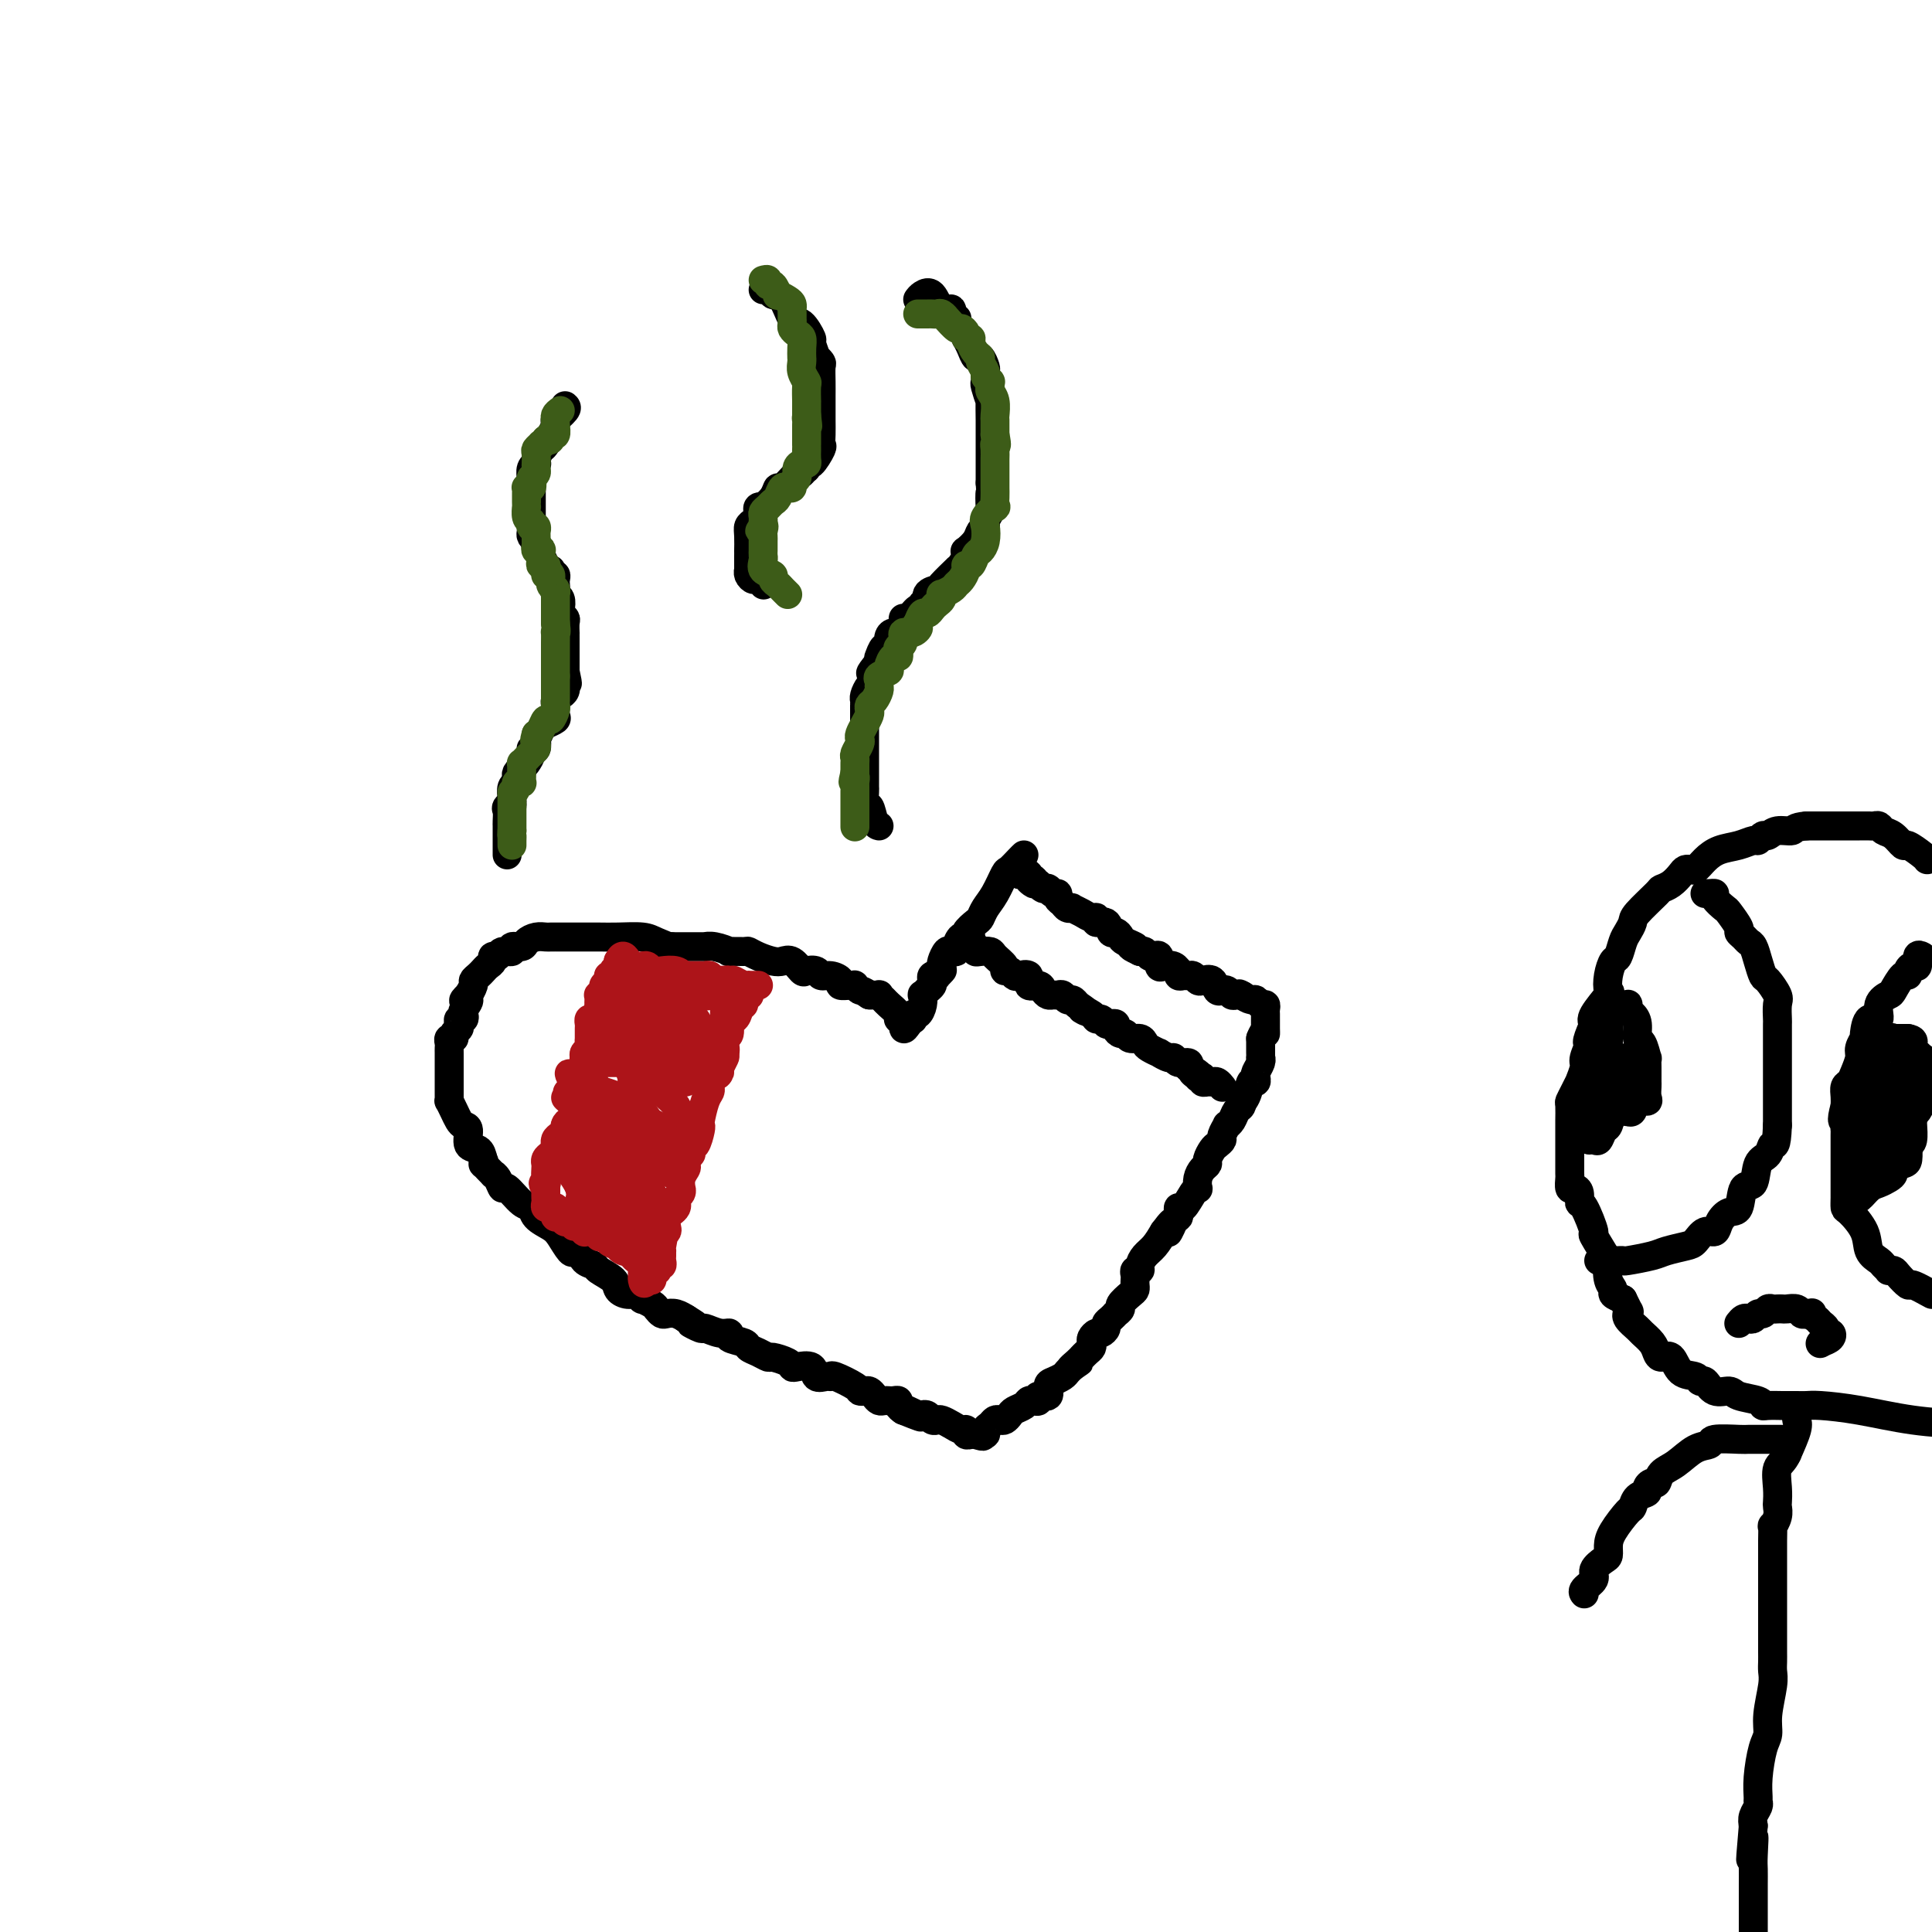 <svg viewBox='0 0 400 400' version='1.1' xmlns='http://www.w3.org/2000/svg' xmlns:xlink='http://www.w3.org/1999/xlink'><g fill='none' stroke='#000000' stroke-width='6' stroke-linecap='round' stroke-linejoin='round'><path d='M212,177c-0.214,0.199 -0.428,0.399 -1,1c-0.572,0.601 -1.501,1.604 -2,2c-0.499,0.396 -0.566,0.185 -1,1c-0.434,0.815 -1.234,2.656 -2,4c-0.766,1.344 -1.497,2.193 -2,3c-0.503,0.807 -0.779,1.574 -1,2c-0.221,0.426 -0.389,0.513 -1,1c-0.611,0.487 -1.665,1.374 -2,2c-0.335,0.626 0.051,0.991 0,1c-0.051,0.009 -0.538,-0.339 -1,0c-0.462,0.339 -0.898,1.366 -1,2c-0.102,0.634 0.130,0.877 0,1c-0.130,0.123 -0.623,0.126 -1,0c-0.377,-0.126 -0.640,-0.380 -1,0c-0.360,0.380 -0.817,1.394 -1,2c-0.183,0.606 -0.091,0.803 0,1'/><path d='M195,200c-2.565,3.725 -0.477,1.537 0,1c0.477,-0.537 -0.656,0.577 -1,1c-0.344,0.423 0.101,0.154 0,0c-0.101,-0.154 -0.749,-0.195 -1,0c-0.251,0.195 -0.106,0.625 0,1c0.106,0.375 0.173,0.694 0,1c-0.173,0.306 -0.585,0.597 -1,1c-0.415,0.403 -0.833,0.916 -1,1c-0.167,0.084 -0.083,-0.261 0,0c0.083,0.261 0.167,1.127 0,2c-0.167,0.873 -0.583,1.753 -1,2c-0.417,0.247 -0.833,-0.140 -1,0c-0.167,0.140 -0.083,0.807 0,1c0.083,0.193 0.167,-0.088 0,0c-0.167,0.088 -0.583,0.544 -1,1'/><path d='M188,212c-1.241,1.909 -0.843,0.680 -1,0c-0.157,-0.680 -0.869,-0.813 -1,-1c-0.131,-0.187 0.320,-0.428 0,-1c-0.320,-0.572 -1.412,-1.474 -2,-2c-0.588,-0.526 -0.673,-0.677 -1,-1c-0.327,-0.323 -0.896,-0.818 -1,-1c-0.104,-0.182 0.256,-0.052 0,0c-0.256,0.052 -1.128,0.026 -2,0'/><path d='M180,206c-1.628,-1.094 -1.698,-0.828 -2,-1c-0.302,-0.172 -0.836,-0.781 -1,-1c-0.164,-0.219 0.041,-0.049 0,0c-0.041,0.049 -0.330,-0.024 -1,0c-0.670,0.024 -1.723,0.147 -2,0c-0.277,-0.147 0.220,-0.562 0,-1c-0.220,-0.438 -1.157,-0.900 -2,-1c-0.843,-0.100 -1.591,0.162 -2,0c-0.409,-0.162 -0.480,-0.747 -1,-1c-0.520,-0.253 -1.489,-0.172 -2,0c-0.511,0.172 -0.563,0.436 -1,0c-0.437,-0.436 -1.259,-1.571 -2,-2c-0.741,-0.429 -1.400,-0.153 -2,0c-0.600,0.153 -1.139,0.184 -2,0c-0.861,-0.184 -2.042,-0.584 -3,-1c-0.958,-0.416 -1.691,-0.847 -2,-1c-0.309,-0.153 -0.192,-0.027 -1,0c-0.808,0.027 -2.539,-0.045 -3,0c-0.461,0.045 0.349,0.208 0,0c-0.349,-0.208 -1.858,-0.788 -3,-1c-1.142,-0.212 -1.917,-0.057 -2,0c-0.083,0.057 0.525,0.015 0,0c-0.525,-0.015 -2.182,-0.004 -3,0c-0.818,0.004 -0.797,0.001 -1,0c-0.203,-0.001 -0.632,-0.000 -1,0c-0.368,0.000 -0.677,0.000 -1,0c-0.323,-0.000 -0.662,-0.000 -1,0'/><path d='M139,196c-4.003,-0.420 -1.511,0.031 -1,0c0.511,-0.031 -0.957,-0.544 -2,-1c-1.043,-0.456 -1.659,-0.854 -3,-1c-1.341,-0.146 -3.406,-0.039 -5,0c-1.594,0.039 -2.718,0.010 -4,0c-1.282,-0.010 -2.721,-0.003 -4,0c-1.279,0.003 -2.398,0.001 -3,0c-0.602,-0.001 -0.685,0.000 -1,0c-0.315,-0.000 -0.861,-0.001 -1,0c-0.139,0.001 0.127,0.003 0,0c-0.127,-0.003 -0.649,-0.011 -1,0c-0.351,0.011 -0.533,0.040 -1,0c-0.467,-0.040 -1.219,-0.150 -2,0c-0.781,0.150 -1.589,0.561 -2,1c-0.411,0.439 -0.424,0.906 -1,1c-0.576,0.094 -1.713,-0.186 -2,0c-0.287,0.186 0.278,0.837 0,1c-0.278,0.163 -1.398,-0.164 -2,0c-0.602,0.164 -0.686,0.817 -1,1c-0.314,0.183 -0.857,-0.106 -1,0c-0.143,0.106 0.115,0.606 0,1c-0.115,0.394 -0.604,0.682 -1,1c-0.396,0.318 -0.698,0.667 -1,1c-0.302,0.333 -0.603,0.650 -1,1c-0.397,0.350 -0.890,0.733 -1,1c-0.110,0.267 0.163,0.418 0,1c-0.163,0.582 -0.761,1.595 -1,2c-0.239,0.405 -0.120,0.203 0,0'/><path d='M97,206c-2.106,1.973 -0.372,0.906 0,1c0.372,0.094 -0.619,1.349 -1,2c-0.381,0.651 -0.154,0.699 0,1c0.154,0.301 0.233,0.854 0,1c-0.233,0.146 -0.779,-0.115 -1,0c-0.221,0.115 -0.115,0.604 0,1c0.115,0.396 0.241,0.697 0,1c-0.241,0.303 -0.849,0.606 -1,1c-0.151,0.394 0.156,0.879 0,1c-0.156,0.121 -0.774,-0.122 -1,0c-0.226,0.122 -0.061,0.610 0,1c0.061,0.390 0.016,0.682 0,1c-0.016,0.318 -0.004,0.663 0,1c0.004,0.337 0.001,0.668 0,1c-0.001,0.332 -0.000,0.666 0,1c0.000,0.334 0.000,0.667 0,1c-0.000,0.333 -0.000,0.667 0,1c0.000,0.333 -0.000,0.666 0,1c0.000,0.334 0.000,0.668 0,1c-0.000,0.332 -0.001,0.662 0,1c0.001,0.338 0.003,0.685 0,1c-0.003,0.315 -0.012,0.599 0,1c0.012,0.401 0.044,0.920 0,1c-0.044,0.080 -0.165,-0.279 0,0c0.165,0.279 0.617,1.196 1,2c0.383,0.804 0.698,1.496 1,2c0.302,0.504 0.592,0.820 1,1c0.408,0.180 0.934,0.223 1,1c0.066,0.777 -0.328,2.286 0,3c0.328,0.714 1.380,0.633 2,1c0.620,0.367 0.810,1.184 1,2'/><path d='M100,240c0.958,2.114 -0.146,0.901 0,1c0.146,0.099 1.543,1.512 2,2c0.457,0.488 -0.026,0.050 0,0c0.026,-0.050 0.560,0.286 1,1c0.440,0.714 0.784,1.805 1,2c0.216,0.195 0.302,-0.505 1,0c0.698,0.505 2.007,2.217 3,3c0.993,0.783 1.670,0.638 2,1c0.330,0.362 0.312,1.232 1,2c0.688,0.768 2.083,1.433 3,2c0.917,0.567 1.358,1.034 2,2c0.642,0.966 1.486,2.430 2,3c0.514,0.570 0.699,0.246 1,0c0.301,-0.246 0.718,-0.414 1,0c0.282,0.414 0.428,1.410 1,2c0.572,0.590 1.571,0.775 2,1c0.429,0.225 0.289,0.490 1,1c0.711,0.510 2.272,1.265 3,2c0.728,0.735 0.624,1.450 1,2c0.376,0.550 1.232,0.935 2,1c0.768,0.065 1.449,-0.190 2,0c0.551,0.190 0.974,0.825 1,1c0.026,0.175 -0.345,-0.111 0,0c0.345,0.111 1.404,0.617 2,1c0.596,0.383 0.727,0.642 1,1c0.273,0.358 0.686,0.814 1,1c0.314,0.186 0.527,0.101 1,0c0.473,-0.101 1.204,-0.220 2,0c0.796,0.220 1.656,0.777 2,1c0.344,0.223 0.172,0.111 0,0'/><path d='M142,273c3.824,2.327 1.383,1.145 1,1c-0.383,-0.145 1.292,0.749 2,1c0.708,0.251 0.449,-0.140 1,0c0.551,0.140 1.911,0.811 3,1c1.089,0.189 1.905,-0.104 2,0c0.095,0.104 -0.531,0.606 0,1c0.531,0.394 2.220,0.679 3,1c0.780,0.321 0.650,0.677 1,1c0.350,0.323 1.179,0.612 2,1c0.821,0.388 1.632,0.875 2,1c0.368,0.125 0.291,-0.112 1,0c0.709,0.112 2.202,0.574 3,1c0.798,0.426 0.900,0.818 1,1c0.100,0.182 0.199,0.154 1,0c0.801,-0.154 2.306,-0.435 3,0c0.694,0.435 0.579,1.587 1,2c0.421,0.413 1.380,0.086 2,0c0.620,-0.086 0.901,0.068 1,0c0.099,-0.068 0.015,-0.359 1,0c0.985,0.359 3.037,1.367 4,2c0.963,0.633 0.835,0.891 1,1c0.165,0.109 0.621,0.068 1,0c0.379,-0.068 0.679,-0.162 1,0c0.321,0.162 0.663,0.579 1,1c0.337,0.421 0.669,0.844 1,1c0.331,0.156 0.662,0.045 1,0c0.338,-0.045 0.682,-0.023 1,0c0.318,0.023 0.611,0.047 1,0c0.389,-0.047 0.874,-0.167 1,0c0.126,0.167 -0.107,0.619 0,1c0.107,0.381 0.553,0.690 1,1'/><path d='M187,292c7.079,2.880 2.278,0.579 1,0c-1.278,-0.579 0.967,0.563 2,1c1.033,0.437 0.853,0.169 1,0c0.147,-0.169 0.619,-0.239 1,0c0.381,0.239 0.669,0.786 1,1c0.331,0.214 0.706,0.095 1,0c0.294,-0.095 0.509,-0.165 1,0c0.491,0.165 1.259,0.566 2,1c0.741,0.434 1.455,0.901 2,1c0.545,0.099 0.919,-0.169 1,0c0.081,0.169 -0.132,0.776 0,1c0.132,0.224 0.609,0.064 1,0c0.391,-0.064 0.695,-0.032 1,0'/><path d='M202,297c2.483,0.760 1.190,0.162 1,0c-0.190,-0.162 0.723,0.114 1,0c0.277,-0.114 -0.080,-0.618 0,-1c0.080,-0.382 0.599,-0.641 1,-1c0.401,-0.359 0.684,-0.817 1,-1c0.316,-0.183 0.666,-0.090 1,0c0.334,0.090 0.653,0.178 1,0c0.347,-0.178 0.723,-0.622 1,-1c0.277,-0.378 0.457,-0.688 1,-1c0.543,-0.312 1.450,-0.624 2,-1c0.550,-0.376 0.744,-0.817 1,-1c0.256,-0.183 0.576,-0.108 1,0c0.424,0.108 0.953,0.250 1,0c0.047,-0.250 -0.387,-0.893 0,-1c0.387,-0.107 1.595,0.322 2,0c0.405,-0.322 0.006,-1.396 0,-2c-0.006,-0.604 0.380,-0.739 1,-1c0.620,-0.261 1.475,-0.647 2,-1c0.525,-0.353 0.722,-0.672 1,-1c0.278,-0.328 0.639,-0.664 1,-1'/><path d='M222,283c3.050,-2.122 0.677,-0.428 0,0c-0.677,0.428 0.344,-0.410 1,-1c0.656,-0.590 0.946,-0.932 1,-1c0.054,-0.068 -0.130,0.137 0,0c0.130,-0.137 0.574,-0.615 1,-1c0.426,-0.385 0.835,-0.677 1,-1c0.165,-0.323 0.087,-0.678 0,-1c-0.087,-0.322 -0.182,-0.611 0,-1c0.182,-0.389 0.640,-0.878 1,-1c0.360,-0.122 0.622,0.121 1,0c0.378,-0.121 0.872,-0.607 1,-1c0.128,-0.393 -0.110,-0.693 0,-1c0.110,-0.307 0.570,-0.621 1,-1c0.430,-0.379 0.832,-0.821 1,-1c0.168,-0.179 0.104,-0.093 0,0c-0.104,0.093 -0.248,0.194 0,0c0.248,-0.194 0.890,-0.682 1,-1c0.110,-0.318 -0.310,-0.467 0,-1c0.310,-0.533 1.351,-1.452 2,-2c0.649,-0.548 0.905,-0.725 1,-1c0.095,-0.275 0.029,-0.647 0,-1c-0.029,-0.353 -0.023,-0.685 0,-1c0.023,-0.315 0.061,-0.612 0,-1c-0.061,-0.388 -0.221,-0.866 0,-1c0.221,-0.134 0.822,0.074 1,0c0.178,-0.074 -0.066,-0.432 0,-1c0.066,-0.568 0.441,-1.345 1,-2c0.559,-0.655 1.303,-1.187 2,-2c0.697,-0.813 1.349,-1.906 2,-3'/><path d='M241,255c3.121,-4.224 1.424,-0.782 1,0c-0.424,0.782 0.424,-1.094 1,-2c0.576,-0.906 0.879,-0.841 1,-1c0.121,-0.159 0.061,-0.540 0,-1c-0.061,-0.460 -0.121,-0.997 0,-1c0.121,-0.003 0.424,0.529 1,0c0.576,-0.529 1.425,-2.120 2,-3c0.575,-0.880 0.876,-1.048 1,-1c0.124,0.048 0.071,0.312 0,0c-0.071,-0.312 -0.160,-1.201 0,-2c0.160,-0.799 0.567,-1.509 1,-2c0.433,-0.491 0.891,-0.762 1,-1c0.109,-0.238 -0.129,-0.444 0,-1c0.129,-0.556 0.627,-1.463 1,-2c0.373,-0.537 0.621,-0.704 1,-1c0.379,-0.296 0.889,-0.722 1,-1c0.111,-0.278 -0.178,-0.407 0,-1c0.178,-0.593 0.822,-1.650 1,-2c0.178,-0.350 -0.110,0.008 0,0c0.110,-0.008 0.618,-0.381 1,-1c0.382,-0.619 0.639,-1.486 1,-2c0.361,-0.514 0.828,-0.677 1,-1c0.172,-0.323 0.049,-0.807 0,-1c-0.049,-0.193 -0.025,-0.097 0,0'/><path d='M257,228c2.427,-4.166 0.493,-1.081 0,0c-0.493,1.081 0.455,0.158 1,-1c0.545,-1.158 0.686,-2.551 1,-3c0.314,-0.449 0.802,0.048 1,0c0.198,-0.048 0.106,-0.639 0,-1c-0.106,-0.361 -0.224,-0.492 0,-1c0.224,-0.508 0.792,-1.393 1,-2c0.208,-0.607 0.056,-0.936 0,-1c-0.056,-0.064 -0.015,0.137 0,0c0.015,-0.137 0.004,-0.611 0,-1c-0.004,-0.389 -0.001,-0.692 0,-1c0.001,-0.308 0.000,-0.621 0,-1c-0.000,-0.379 -0.000,-0.822 0,-1c0.000,-0.178 0.000,-0.089 0,0'/><path d='M261,215c0.845,-2.189 0.959,-1.160 1,-1c0.041,0.160 0.011,-0.549 0,-1c-0.011,-0.451 -0.003,-0.645 0,-1c0.003,-0.355 0.002,-0.870 0,-1c-0.002,-0.130 -0.003,0.124 0,0c0.003,-0.124 0.012,-0.626 0,-1c-0.012,-0.374 -0.044,-0.621 0,-1c0.044,-0.379 0.164,-0.889 0,-1c-0.164,-0.111 -0.611,0.176 -1,0c-0.389,-0.176 -0.720,-0.817 -1,-1c-0.280,-0.183 -0.509,0.090 -1,0c-0.491,-0.090 -1.246,-0.545 -2,-1'/><path d='M257,206c-0.786,-0.465 -0.252,-0.128 0,0c0.252,0.128 0.221,0.049 0,0c-0.221,-0.049 -0.633,-0.066 -1,0c-0.367,0.066 -0.690,0.216 -1,0c-0.310,-0.216 -0.607,-0.797 -1,-1c-0.393,-0.203 -0.883,-0.026 -1,0c-0.117,0.026 0.137,-0.097 0,0c-0.137,0.097 -0.667,0.415 -1,0c-0.333,-0.415 -0.471,-1.561 -1,-2c-0.529,-0.439 -1.451,-0.170 -2,0c-0.549,0.170 -0.725,0.243 -1,0c-0.275,-0.243 -0.648,-0.801 -1,-1c-0.352,-0.199 -0.682,-0.038 -1,0c-0.318,0.038 -0.623,-0.046 -1,0c-0.377,0.046 -0.825,0.222 -1,0c-0.175,-0.222 -0.075,-0.842 0,-1c0.075,-0.158 0.126,0.146 0,0c-0.126,-0.146 -0.429,-0.743 -1,-1c-0.571,-0.257 -1.410,-0.173 -2,0c-0.590,0.173 -0.932,0.435 -1,0c-0.068,-0.435 0.136,-1.567 0,-2c-0.136,-0.433 -0.614,-0.168 -1,0c-0.386,0.168 -0.681,0.237 -1,0c-0.319,-0.237 -0.663,-0.782 -1,-1c-0.337,-0.218 -0.669,-0.109 -1,0'/><path d='M236,197c-3.367,-1.569 -1.284,-0.993 -1,-1c0.284,-0.007 -1.232,-0.598 -2,-1c-0.768,-0.402 -0.788,-0.614 -1,-1c-0.212,-0.386 -0.617,-0.944 -1,-1c-0.383,-0.056 -0.746,0.392 -1,0c-0.254,-0.392 -0.399,-1.625 -1,-2c-0.601,-0.375 -1.657,0.106 -2,0c-0.343,-0.106 0.028,-0.799 0,-1c-0.028,-0.201 -0.455,0.091 -1,0c-0.545,-0.091 -1.206,-0.563 -2,-1c-0.794,-0.437 -1.719,-0.838 -2,-1c-0.281,-0.162 0.083,-0.086 0,0c-0.083,0.086 -0.614,0.182 -1,0c-0.386,-0.182 -0.629,-0.641 -1,-1c-0.371,-0.359 -0.870,-0.618 -1,-1c-0.130,-0.382 0.110,-0.887 0,-1c-0.110,-0.113 -0.568,0.167 -1,0c-0.432,-0.167 -0.837,-0.779 -1,-1c-0.163,-0.221 -0.085,-0.049 0,0c0.085,0.049 0.177,-0.025 0,0c-0.177,0.025 -0.622,0.150 -1,0c-0.378,-0.150 -0.689,-0.575 -1,-1'/><path d='M215,183c-3.492,-2.101 -1.723,-0.353 -1,0c0.723,0.353 0.400,-0.689 0,-1c-0.400,-0.311 -0.878,0.109 -1,0c-0.122,-0.109 0.111,-0.747 0,-1c-0.111,-0.253 -0.566,-0.119 -1,0c-0.434,0.119 -0.848,0.224 -1,0c-0.152,-0.224 -0.044,-0.778 0,-1c0.044,-0.222 0.022,-0.111 0,0'/><path d='M201,194c-0.361,-0.091 -0.722,-0.182 -1,0c-0.278,0.182 -0.474,0.637 0,1c0.474,0.363 1.617,0.635 2,1c0.383,0.365 0.005,0.822 0,1c-0.005,0.178 0.362,0.076 1,0c0.638,-0.076 1.547,-0.126 2,0c0.453,0.126 0.450,0.430 1,1c0.550,0.570 1.651,1.407 2,2c0.349,0.593 -0.056,0.941 0,1c0.056,0.059 0.574,-0.173 1,0c0.426,0.173 0.762,0.749 1,1c0.238,0.251 0.378,0.175 1,0c0.622,-0.175 1.725,-0.449 2,0c0.275,0.449 -0.277,1.623 0,2c0.277,0.377 1.384,-0.042 2,0c0.616,0.042 0.743,0.546 1,1c0.257,0.454 0.646,0.858 1,1c0.354,0.142 0.672,0.023 1,0c0.328,-0.023 0.665,0.049 1,0c0.335,-0.049 0.667,-0.219 1,0c0.333,0.219 0.667,0.828 1,1c0.333,0.172 0.667,-0.094 1,0c0.333,0.094 0.667,0.547 1,1'/><path d='M223,208c3.521,2.349 1.325,1.222 1,1c-0.325,-0.222 1.222,0.463 2,1c0.778,0.537 0.787,0.928 1,1c0.213,0.072 0.631,-0.174 1,0c0.369,0.174 0.690,0.769 1,1c0.310,0.231 0.608,0.099 1,0c0.392,-0.099 0.878,-0.166 1,0c0.122,0.166 -0.118,0.566 0,1c0.118,0.434 0.595,0.904 1,1c0.405,0.096 0.737,-0.182 1,0c0.263,0.182 0.457,0.823 1,1c0.543,0.177 1.436,-0.111 2,0c0.564,0.111 0.799,0.622 1,1c0.201,0.378 0.369,0.622 1,1c0.631,0.378 1.726,0.890 2,1c0.274,0.110 -0.273,-0.181 0,0c0.273,0.181 1.366,0.836 2,1c0.634,0.164 0.809,-0.162 1,0c0.191,0.162 0.398,0.813 1,1c0.602,0.187 1.601,-0.089 2,0c0.399,0.089 0.200,0.545 0,1'/><path d='M246,221c3.719,2.178 1.518,1.123 1,1c-0.518,-0.123 0.649,0.685 1,1c0.351,0.315 -0.113,0.137 0,0c0.113,-0.137 0.804,-0.234 1,0c0.196,0.234 -0.101,0.798 0,1c0.101,0.202 0.602,0.040 1,0c0.398,-0.040 0.694,0.041 1,0c0.306,-0.041 0.621,-0.203 1,0c0.379,0.203 0.823,0.772 1,1c0.177,0.228 0.089,0.114 0,0'/><path d='M190,62c0.240,-0.327 0.480,-0.655 1,-1c0.520,-0.345 1.320,-0.709 2,0c0.680,0.709 1.240,2.490 2,3c0.760,0.510 1.720,-0.252 2,0c0.280,0.252 -0.118,1.519 0,2c0.118,0.481 0.754,0.175 1,0c0.246,-0.175 0.104,-0.220 0,0c-0.104,0.220 -0.168,0.705 0,1c0.168,0.295 0.570,0.399 1,1c0.430,0.601 0.889,1.700 1,2c0.111,0.300 -0.124,-0.200 0,0c0.124,0.200 0.608,1.099 1,2c0.392,0.901 0.694,1.804 1,2c0.306,0.196 0.617,-0.315 1,0c0.383,0.315 0.838,1.456 1,2c0.162,0.544 0.029,0.492 0,1c-0.029,0.508 0.045,1.575 0,2c-0.045,0.425 -0.208,0.206 0,1c0.208,0.794 0.788,2.601 1,3c0.212,0.399 0.057,-0.609 0,0c-0.057,0.609 -0.015,2.834 0,4c0.015,1.166 0.004,1.271 0,2c-0.004,0.729 -0.001,2.082 0,3c0.001,0.918 0.000,1.401 0,2c-0.000,0.599 -0.000,1.315 0,2c0.000,0.685 0.000,1.339 0,2c-0.000,0.661 -0.000,1.331 0,2'/><path d='M205,100c0.314,4.302 0.099,2.056 0,2c-0.099,-0.056 -0.082,2.078 0,3c0.082,0.922 0.231,0.631 0,1c-0.231,0.369 -0.840,1.399 -1,2c-0.160,0.601 0.129,0.773 0,1c-0.129,0.227 -0.675,0.508 -1,1c-0.325,0.492 -0.429,1.196 -1,2c-0.571,0.804 -1.607,1.708 -2,2c-0.393,0.292 -0.141,-0.030 0,0c0.141,0.030 0.170,0.411 0,1c-0.170,0.589 -0.541,1.387 -1,2c-0.459,0.613 -1.006,1.042 -1,1c0.006,-0.042 0.567,-0.553 0,0c-0.567,0.553 -2.261,2.171 -3,3c-0.739,0.829 -0.523,0.867 -1,1c-0.477,0.133 -1.646,0.359 -2,1c-0.354,0.641 0.109,1.696 0,2c-0.109,0.304 -0.790,-0.143 -1,0c-0.210,0.143 0.050,0.877 0,1c-0.050,0.123 -0.409,-0.366 -1,0c-0.591,0.366 -1.415,1.586 -2,2c-0.585,0.414 -0.931,0.021 -1,0c-0.069,-0.021 0.140,0.328 0,1c-0.140,0.672 -0.629,1.666 -1,2c-0.371,0.334 -0.625,0.006 -1,0c-0.375,-0.006 -0.871,0.309 -1,1c-0.129,0.691 0.109,1.757 0,2c-0.109,0.243 -0.565,-0.337 -1,0c-0.435,0.337 -0.848,1.591 -1,2c-0.152,0.409 -0.043,-0.026 0,0c0.043,0.026 0.022,0.513 0,1'/><path d='M182,137c-2.853,3.500 -1.486,2.251 -1,2c0.486,-0.251 0.092,0.497 0,1c-0.092,0.503 0.119,0.762 0,1c-0.119,0.238 -0.568,0.454 -1,1c-0.432,0.546 -0.848,1.423 -1,2c-0.152,0.577 -0.041,0.853 0,1c0.041,0.147 0.011,0.163 0,1c-0.011,0.837 -0.003,2.495 0,3c0.003,0.505 0.001,-0.142 0,0c-0.001,0.142 -0.000,1.075 0,2c0.000,0.925 0.000,1.844 0,2c-0.000,0.156 0.000,-0.450 0,0c-0.000,0.450 -0.000,1.956 0,3c0.000,1.044 0.000,1.625 0,2c-0.000,0.375 -0.001,0.543 0,1c0.001,0.457 0.003,1.202 0,2c-0.003,0.798 -0.012,1.650 0,2c0.012,0.350 0.045,0.199 0,1c-0.045,0.801 -0.170,2.554 0,3c0.170,0.446 0.633,-0.417 1,0c0.367,0.417 0.637,2.112 1,3c0.363,0.888 0.818,0.968 1,1c0.182,0.032 0.091,0.016 0,0'/><path d='M158,60c0.313,-0.008 0.626,-0.017 1,0c0.374,0.017 0.810,0.058 1,0c0.190,-0.058 0.133,-0.215 0,0c-0.133,0.215 -0.343,0.801 0,1c0.343,0.199 1.240,0.012 2,1c0.760,0.988 1.385,3.152 2,4c0.615,0.848 1.222,0.380 2,1c0.778,0.620 1.729,2.327 2,3c0.271,0.673 -0.138,0.311 0,1c0.138,0.689 0.821,2.428 1,3c0.179,0.572 -0.148,-0.024 0,0c0.148,0.024 0.772,0.668 1,1c0.228,0.332 0.061,0.353 0,1c-0.061,0.647 -0.016,1.920 0,3c0.016,1.080 0.004,1.967 0,3c-0.004,1.033 0.001,2.211 0,3c-0.001,0.789 -0.007,1.190 0,2c0.007,0.810 0.026,2.030 0,3c-0.026,0.970 -0.097,1.689 0,2c0.097,0.311 0.363,0.213 0,1c-0.363,0.787 -1.355,2.458 -2,3c-0.645,0.542 -0.943,-0.046 -1,0c-0.057,0.046 0.127,0.728 0,1c-0.127,0.272 -0.563,0.136 -1,0'/><path d='M166,97c-0.603,0.896 -0.111,1.135 0,1c0.111,-0.135 -0.160,-0.645 -1,0c-0.840,0.645 -2.248,2.446 -3,3c-0.752,0.554 -0.846,-0.140 -1,0c-0.154,0.140 -0.367,1.112 -1,2c-0.633,0.888 -1.686,1.691 -2,2c-0.314,0.309 0.109,0.124 0,0c-0.109,-0.124 -0.751,-0.188 -1,0c-0.249,0.188 -0.105,0.629 0,1c0.105,0.371 0.172,0.671 0,1c-0.172,0.329 -0.582,0.686 -1,1c-0.418,0.314 -0.844,0.585 -1,1c-0.156,0.415 -0.042,0.974 0,2c0.042,1.026 0.011,2.517 0,3c-0.011,0.483 -0.003,-0.043 0,0c0.003,0.043 -0.000,0.655 0,1c0.000,0.345 0.003,0.422 0,1c-0.003,0.578 -0.012,1.656 0,2c0.012,0.344 0.045,-0.048 0,0c-0.045,0.048 -0.170,0.535 0,1c0.170,0.465 0.633,0.908 1,1c0.367,0.092 0.637,-0.168 1,0c0.363,0.168 0.818,0.762 1,1c0.182,0.238 0.091,0.119 0,0'/><path d='M117,84c0.241,0.195 0.482,0.390 0,1c-0.482,0.610 -1.688,1.634 -2,2c-0.312,0.366 0.270,0.074 0,1c-0.270,0.926 -1.392,3.071 -2,4c-0.608,0.929 -0.703,0.643 -1,1c-0.297,0.357 -0.798,1.356 -1,2c-0.202,0.644 -0.107,0.932 0,1c0.107,0.068 0.225,-0.085 0,0c-0.225,0.085 -0.792,0.407 -1,1c-0.208,0.593 -0.056,1.458 0,2c0.056,0.542 0.015,0.761 0,1c-0.015,0.239 -0.004,0.496 0,1c0.004,0.504 0.001,1.253 0,2c-0.001,0.747 -0.000,1.492 0,2c0.000,0.508 0.000,0.780 0,1c-0.000,0.220 -0.001,0.388 0,1c0.001,0.612 0.003,1.670 0,2c-0.003,0.330 -0.011,-0.066 0,0c0.011,0.066 0.041,0.595 0,1c-0.041,0.405 -0.155,0.687 0,1c0.155,0.313 0.577,0.656 1,1'/><path d='M111,112c0.106,2.144 -0.129,1.004 0,1c0.129,-0.004 0.622,1.127 1,2c0.378,0.873 0.641,1.487 1,2c0.359,0.513 0.814,0.925 1,1c0.186,0.075 0.102,-0.187 0,0c-0.102,0.187 -0.223,0.824 0,1c0.223,0.176 0.791,-0.107 1,0c0.209,0.107 0.060,0.605 0,1c-0.060,0.395 -0.030,0.687 0,1c0.030,0.313 0.060,0.647 0,1c-0.060,0.353 -0.208,0.725 0,1c0.208,0.275 0.774,0.454 1,1c0.226,0.546 0.113,1.461 0,2c-0.113,0.539 -0.226,0.704 0,1c0.226,0.296 0.793,0.723 1,1c0.207,0.277 0.056,0.403 0,1c-0.056,0.597 -0.015,1.665 0,2c0.015,0.335 0.004,-0.065 0,0c-0.004,0.065 -0.001,0.593 0,1c0.001,0.407 0.000,0.692 0,1c-0.000,0.308 -0.000,0.639 0,1c0.000,0.361 0.000,0.751 0,1c-0.000,0.249 -0.000,0.357 0,1c0.000,0.643 0.000,1.822 0,3'/><path d='M117,139c0.931,4.372 0.260,1.802 0,1c-0.260,-0.802 -0.108,0.165 0,1c0.108,0.835 0.172,1.537 0,2c-0.172,0.463 -0.580,0.687 -1,1c-0.420,0.313 -0.851,0.714 -1,1c-0.149,0.286 -0.014,0.456 0,1c0.014,0.544 -0.091,1.460 0,2c0.091,0.540 0.378,0.703 0,1c-0.378,0.297 -1.421,0.728 -2,1c-0.579,0.272 -0.695,0.384 -1,1c-0.305,0.616 -0.799,1.736 -1,2c-0.201,0.264 -0.109,-0.329 0,0c0.109,0.329 0.237,1.580 0,2c-0.237,0.420 -0.838,0.011 -1,0c-0.162,-0.011 0.114,0.378 0,1c-0.114,0.622 -0.618,1.476 -1,2c-0.382,0.524 -0.642,0.716 -1,1c-0.358,0.284 -0.814,0.658 -1,1c-0.186,0.342 -0.102,0.651 0,1c0.102,0.349 0.224,0.737 0,1c-0.224,0.263 -0.792,0.400 -1,1c-0.208,0.600 -0.056,1.661 0,2c0.056,0.339 0.016,-0.046 0,0c-0.016,0.046 -0.008,0.523 0,1'/><path d='M106,166c-1.641,4.412 -0.244,1.943 0,1c0.244,-0.943 -0.667,-0.358 -1,0c-0.333,0.358 -0.089,0.491 0,1c0.089,0.509 0.024,1.393 0,2c-0.024,0.607 -0.006,0.936 0,1c0.006,0.064 0.002,-0.137 0,0c-0.002,0.137 -0.000,0.610 0,1c0.000,0.390 0.000,0.696 0,1c-0.000,0.304 -0.000,0.607 0,1c0.000,0.393 0.000,0.876 0,1c-0.000,0.124 -0.000,-0.111 0,0c0.000,0.111 0.000,0.568 0,1c-0.000,0.432 -0.000,0.838 0,1c0.000,0.162 0.000,0.081 0,0'/></g>
<g fill='none' stroke='#AD1419' stroke-width='6' stroke-linecap='round' stroke-linejoin='round'><path d='M155,206c0.122,0.062 0.244,0.123 0,0c-0.244,-0.123 -0.853,-0.431 -1,0c-0.147,0.431 0.167,1.601 0,2c-0.167,0.399 -0.814,0.027 -1,0c-0.186,-0.027 0.090,0.291 0,1c-0.090,0.709 -0.546,1.808 -1,2c-0.454,0.192 -0.905,-0.525 -1,0c-0.095,0.525 0.168,2.290 0,3c-0.168,0.710 -0.767,0.366 -1,1c-0.233,0.634 -0.101,2.248 0,3c0.101,0.752 0.172,0.644 0,1c-0.172,0.356 -0.586,1.178 -1,2'/><path d='M149,221c-0.884,2.504 -0.093,1.262 0,1c0.093,-0.262 -0.510,0.454 -1,1c-0.490,0.546 -0.866,0.921 -1,1c-0.134,0.079 -0.026,-0.136 0,0c0.026,0.136 -0.032,0.625 0,1c0.032,0.375 0.153,0.637 0,1c-0.153,0.363 -0.580,0.826 -1,2c-0.420,1.174 -0.834,3.057 -1,4c-0.166,0.943 -0.083,0.946 0,1c0.083,0.054 0.166,0.161 0,1c-0.166,0.839 -0.579,2.411 -1,3c-0.421,0.589 -0.848,0.194 -1,0c-0.152,-0.194 -0.027,-0.189 0,0c0.027,0.189 -0.044,0.561 0,1c0.044,0.439 0.204,0.946 0,1c-0.204,0.054 -0.773,-0.346 -1,0c-0.227,0.346 -0.114,1.437 0,2c0.114,0.563 0.228,0.599 0,1c-0.228,0.401 -0.797,1.168 -1,2c-0.203,0.832 -0.041,1.728 0,2c0.041,0.272 -0.041,-0.082 0,0c0.041,0.082 0.204,0.600 0,1c-0.204,0.400 -0.776,0.684 -1,1c-0.224,0.316 -0.099,0.666 0,1c0.099,0.334 0.171,0.653 0,1c-0.171,0.347 -0.585,0.723 -1,1c-0.415,0.277 -0.829,0.455 -1,1c-0.171,0.545 -0.097,1.455 0,2c0.097,0.545 0.219,0.724 0,1c-0.219,0.276 -0.777,0.650 -1,1c-0.223,0.350 -0.112,0.675 0,1'/><path d='M137,257c-1.856,5.526 -0.497,1.340 0,0c0.497,-1.340 0.133,0.165 0,1c-0.133,0.835 -0.035,0.998 0,1c0.035,0.002 0.006,-0.158 0,0c-0.006,0.158 0.012,0.635 0,1c-0.012,0.365 -0.055,0.619 0,1c0.055,0.381 0.207,0.889 0,1c-0.207,0.111 -0.773,-0.177 -1,0c-0.227,0.177 -0.116,0.818 0,1c0.116,0.182 0.237,-0.096 0,0c-0.237,0.096 -0.833,0.564 -1,1c-0.167,0.436 0.095,0.839 0,1c-0.095,0.161 -0.548,0.081 -1,0'/><path d='M134,265c-0.691,1.285 -0.920,0.499 -1,0c-0.080,-0.499 -0.011,-0.711 0,-1c0.011,-0.289 -0.036,-0.655 0,-1c0.036,-0.345 0.154,-0.670 0,-1c-0.154,-0.330 -0.580,-0.666 -1,-1c-0.420,-0.334 -0.834,-0.667 -1,-1c-0.166,-0.333 -0.083,-0.667 0,-1'/><path d='M131,259c-0.361,-0.945 0.235,-0.309 0,0c-0.235,0.309 -1.302,0.289 -2,0c-0.698,-0.289 -1.027,-0.848 -1,-1c0.027,-0.152 0.410,0.104 0,0c-0.410,-0.104 -1.612,-0.568 -2,-1c-0.388,-0.432 0.036,-0.834 0,-1c-0.036,-0.166 -0.534,-0.097 -1,0c-0.466,0.097 -0.899,0.222 -1,0c-0.101,-0.222 0.132,-0.791 0,-1c-0.132,-0.209 -0.627,-0.060 -1,0c-0.373,0.060 -0.622,0.030 -1,0c-0.378,-0.030 -0.885,-0.060 -1,0c-0.115,0.060 0.161,0.208 0,0c-0.161,-0.208 -0.760,-0.774 -1,-1c-0.240,-0.226 -0.120,-0.113 0,0'/><path d='M120,254c-1.881,-0.708 -1.082,0.021 -1,0c0.082,-0.021 -0.553,-0.793 -1,-1c-0.447,-0.207 -0.707,0.151 -1,0c-0.293,-0.151 -0.618,-0.811 -1,-1c-0.382,-0.189 -0.819,0.093 -1,0c-0.181,-0.093 -0.105,-0.560 0,-1c0.105,-0.440 0.238,-0.853 0,-1c-0.238,-0.147 -0.848,-0.028 -1,0c-0.152,0.028 0.156,-0.034 0,0c-0.156,0.034 -0.774,0.164 -1,0c-0.226,-0.164 -0.061,-0.621 0,-1c0.061,-0.379 0.016,-0.679 0,-1c-0.016,-0.321 -0.005,-0.663 0,-1c0.005,-0.337 0.002,-0.668 0,-1'/><path d='M113,246c-1.083,-1.432 -0.291,-1.014 0,-1c0.291,0.014 0.081,-0.378 0,-1c-0.081,-0.622 -0.032,-1.476 0,-2c0.032,-0.524 0.047,-0.719 0,-1c-0.047,-0.281 -0.156,-0.649 0,-1c0.156,-0.351 0.577,-0.686 1,-1c0.423,-0.314 0.848,-0.609 1,-1c0.152,-0.391 0.031,-0.878 0,-1c-0.031,-0.122 0.030,0.122 0,0c-0.030,-0.122 -0.149,-0.611 0,-1c0.149,-0.389 0.565,-0.678 1,-1c0.435,-0.322 0.887,-0.678 1,-1c0.113,-0.322 -0.113,-0.611 0,-1c0.113,-0.389 0.566,-0.877 1,-1c0.434,-0.123 0.847,0.121 1,0c0.153,-0.121 0.044,-0.606 0,-1c-0.044,-0.394 -0.022,-0.697 0,-1'/><path d='M119,230c1.155,-2.633 1.041,-1.216 1,-1c-0.041,0.216 -0.011,-0.769 0,-1c0.011,-0.231 0.003,0.293 0,0c-0.003,-0.293 -0.002,-1.402 0,-2c0.002,-0.598 0.004,-0.685 0,-1c-0.004,-0.315 -0.015,-0.858 0,-1c0.015,-0.142 0.057,0.117 0,0c-0.057,-0.117 -0.211,-0.609 0,-1c0.211,-0.391 0.788,-0.682 1,-1c0.212,-0.318 0.061,-0.663 0,-1c-0.061,-0.337 -0.030,-0.667 0,-1c0.030,-0.333 0.061,-0.668 0,-1c-0.061,-0.332 -0.212,-0.662 0,-1c0.212,-0.338 0.789,-0.686 1,-1c0.211,-0.314 0.057,-0.595 0,-1c-0.057,-0.405 -0.016,-0.936 0,-1c0.016,-0.064 0.007,0.337 0,0c-0.007,-0.337 -0.013,-1.414 0,-2c0.013,-0.586 0.045,-0.683 0,-1c-0.045,-0.317 -0.166,-0.855 0,-1c0.166,-0.145 0.619,0.101 1,0c0.381,-0.101 0.691,-0.551 1,-1'/><path d='M124,210c0.774,-3.257 0.208,-1.398 0,-1c-0.208,0.398 -0.057,-0.663 0,-1c0.057,-0.337 0.019,0.050 0,0c-0.019,-0.050 -0.020,-0.538 0,-1c0.020,-0.462 0.062,-0.897 0,-1c-0.062,-0.103 -0.228,0.126 0,0c0.228,-0.126 0.850,-0.607 1,-1c0.150,-0.393 -0.171,-0.697 0,-1c0.171,-0.303 0.834,-0.606 1,-1c0.166,-0.394 -0.166,-0.880 0,-1c0.166,-0.120 0.829,0.125 1,0c0.171,-0.125 -0.150,-0.621 0,-1c0.150,-0.379 0.771,-0.640 1,-1c0.229,-0.360 0.065,-0.817 0,-1c-0.065,-0.183 -0.033,-0.091 0,0'/><path d='M128,199c0.966,-1.827 1.380,-0.896 2,0c0.620,0.896 1.444,1.757 2,2c0.556,0.243 0.843,-0.131 1,0c0.157,0.131 0.185,0.767 0,1c-0.185,0.233 -0.582,0.062 0,0c0.582,-0.062 2.145,-0.016 3,0c0.855,0.016 1.003,0.003 1,0c-0.003,-0.003 -0.155,0.003 0,0c0.155,-0.003 0.618,-0.015 1,0c0.382,0.015 0.684,0.057 1,0c0.316,-0.057 0.648,-0.211 1,0c0.352,0.211 0.725,0.789 1,1c0.275,0.211 0.451,0.057 1,0c0.549,-0.057 1.471,-0.015 2,0c0.529,0.015 0.667,0.004 1,0c0.333,-0.004 0.863,-0.001 1,0c0.137,0.001 -0.117,0.000 0,0c0.117,-0.000 0.605,-0.000 1,0c0.395,0.000 0.698,0.000 1,0'/><path d='M148,203c3.208,0.614 1.228,0.151 1,0c-0.228,-0.151 1.297,0.012 2,0c0.703,-0.012 0.583,-0.199 1,0c0.417,0.199 1.371,0.785 2,1c0.629,0.215 0.931,0.058 1,0c0.069,-0.058 -0.097,-0.016 0,0c0.097,0.016 0.456,0.005 1,0c0.544,-0.005 1.273,-0.005 1,0c-0.273,0.005 -1.550,0.015 -2,0c-0.450,-0.015 -0.075,-0.056 0,0c0.075,0.056 -0.151,0.207 -1,0c-0.849,-0.207 -2.322,-0.774 -3,-1c-0.678,-0.226 -0.562,-0.113 -1,0c-0.438,0.113 -1.430,0.226 -2,0c-0.570,-0.226 -0.716,-0.793 -1,-1c-0.284,-0.207 -0.705,-0.056 -1,0c-0.295,0.056 -0.464,0.015 -1,0c-0.536,-0.015 -1.439,-0.004 -2,0c-0.561,0.004 -0.781,0.002 -1,0'/><path d='M142,202c-2.527,-0.250 -1.345,0.125 -1,0c0.345,-0.125 -0.146,-0.751 -1,-1c-0.854,-0.249 -2.070,-0.120 -3,0c-0.930,0.120 -1.572,0.230 -2,0c-0.428,-0.230 -0.641,-0.801 -1,-1c-0.359,-0.199 -0.864,-0.025 -1,0c-0.136,0.025 0.096,-0.098 0,0c-0.096,0.098 -0.520,0.419 0,1c0.520,0.581 1.984,1.424 3,2c1.016,0.576 1.582,0.886 2,1c0.418,0.114 0.687,0.030 1,0c0.313,-0.030 0.672,-0.008 1,0c0.328,0.008 0.627,0.002 1,0c0.373,-0.002 0.821,-0.001 1,0c0.179,0.001 0.090,0.000 0,0'/><path d='M142,204c1.356,0.651 0.744,0.280 1,0c0.256,-0.280 1.378,-0.468 2,0c0.622,0.468 0.745,1.592 1,2c0.255,0.408 0.643,0.098 1,0c0.357,-0.098 0.684,0.014 1,0c0.316,-0.014 0.621,-0.154 1,0c0.379,0.154 0.834,0.604 1,1c0.166,0.396 0.045,0.740 0,1c-0.045,0.260 -0.012,0.437 0,1c0.012,0.563 0.003,1.512 0,2c-0.003,0.488 0.001,0.517 0,1c-0.001,0.483 -0.006,1.422 0,2c0.006,0.578 0.022,0.796 0,1c-0.022,0.204 -0.084,0.394 0,1c0.084,0.606 0.314,1.627 0,2c-0.314,0.373 -1.170,0.098 -2,0c-0.830,-0.098 -1.633,-0.019 -2,0c-0.367,0.019 -0.297,-0.022 -1,0c-0.703,0.022 -2.177,0.108 -3,0c-0.823,-0.108 -0.994,-0.410 -2,-1c-1.006,-0.590 -2.846,-1.468 -4,-2c-1.154,-0.532 -1.622,-0.717 -2,-1c-0.378,-0.283 -0.665,-0.663 -1,-1c-0.335,-0.337 -0.717,-0.629 -1,-1c-0.283,-0.371 -0.468,-0.820 -1,-1c-0.532,-0.180 -1.411,-0.089 -2,0c-0.589,0.089 -0.889,0.178 -1,0c-0.111,-0.178 -0.032,-0.622 0,-1c0.032,-0.378 0.016,-0.689 0,-1'/><path d='M128,209c-2.380,-1.332 -1.329,-0.161 -1,0c0.329,0.161 -0.065,-0.689 0,-1c0.065,-0.311 0.587,-0.083 1,0c0.413,0.083 0.715,0.022 1,0c0.285,-0.022 0.551,-0.004 1,0c0.449,0.004 1.080,-0.006 2,0c0.920,0.006 2.129,0.026 3,0c0.871,-0.026 1.403,-0.100 2,0c0.597,0.100 1.259,0.375 2,1c0.741,0.625 1.562,1.601 2,2c0.438,0.399 0.495,0.220 1,0c0.505,-0.220 1.459,-0.480 2,0c0.541,0.480 0.668,1.699 1,2c0.332,0.301 0.869,-0.318 1,0c0.131,0.318 -0.143,1.572 0,2c0.143,0.428 0.704,0.029 1,0c0.296,-0.029 0.327,0.312 0,0c-0.327,-0.312 -1.011,-1.276 -2,-2c-0.989,-0.724 -2.283,-1.207 -3,-2c-0.717,-0.793 -0.859,-1.897 -1,-3'/><path d='M141,208c-1.432,-1.040 -2.512,-1.140 -4,-2c-1.488,-0.860 -3.382,-2.479 -4,-3c-0.618,-0.521 0.042,0.056 0,0c-0.042,-0.056 -0.785,-0.747 -1,-1c-0.215,-0.253 0.100,-0.069 0,0c-0.100,0.069 -0.613,0.024 -1,0c-0.387,-0.024 -0.646,-0.028 -1,0c-0.354,0.028 -0.801,0.089 -1,0c-0.199,-0.089 -0.148,-0.328 0,0c0.148,0.328 0.394,1.222 1,2c0.606,0.778 1.572,1.438 2,2c0.428,0.562 0.318,1.025 1,2c0.682,0.975 2.158,2.461 3,3c0.842,0.539 1.052,0.132 1,0c-0.052,-0.132 -0.365,0.011 0,0c0.365,-0.011 1.408,-0.176 2,0c0.592,0.176 0.733,0.694 1,1c0.267,0.306 0.660,0.400 1,1c0.340,0.600 0.627,1.707 1,2c0.373,0.293 0.831,-0.229 1,0c0.169,0.229 0.048,1.208 0,2c-0.048,0.792 -0.024,1.396 0,2'/><path d='M143,219c2.015,2.824 0.552,1.384 0,1c-0.552,-0.384 -0.193,0.290 0,1c0.193,0.710 0.221,1.458 0,2c-0.221,0.542 -0.691,0.878 -1,1c-0.309,0.122 -0.457,0.031 -1,0c-0.543,-0.031 -1.482,-0.000 -2,0c-0.518,0.000 -0.615,-0.029 -1,0c-0.385,0.029 -1.059,0.117 -2,0c-0.941,-0.117 -2.149,-0.438 -3,-1c-0.851,-0.562 -1.346,-1.366 -2,-2c-0.654,-0.634 -1.466,-1.097 -2,-2c-0.534,-0.903 -0.790,-2.246 -1,-3c-0.210,-0.754 -0.376,-0.921 -1,-1c-0.624,-0.079 -1.707,-0.072 -2,0c-0.293,0.072 0.203,0.208 0,0c-0.203,-0.208 -1.105,-0.758 -1,-1c0.105,-0.242 1.215,-0.174 2,0c0.785,0.174 1.244,0.454 2,1c0.756,0.546 1.810,1.359 3,2c1.190,0.641 2.515,1.110 4,2c1.485,0.890 3.131,2.201 4,3c0.869,0.799 0.963,1.085 1,1c0.037,-0.085 0.019,-0.543 0,-1'/><path d='M140,222c2.352,0.954 0.731,-0.160 0,-1c-0.731,-0.840 -0.572,-1.406 -1,-2c-0.428,-0.594 -1.443,-1.217 -2,-2c-0.557,-0.783 -0.656,-1.725 -1,-2c-0.344,-0.275 -0.932,0.118 -1,0c-0.068,-0.118 0.384,-0.746 0,-1c-0.384,-0.254 -1.606,-0.133 -2,0c-0.394,0.133 0.038,0.277 0,0c-0.038,-0.277 -0.546,-0.974 -1,-1c-0.454,-0.026 -0.853,0.620 -1,1c-0.147,0.380 -0.040,0.494 0,1c0.040,0.506 0.015,1.404 0,2c-0.015,0.596 -0.019,0.891 0,2c0.019,1.109 0.061,3.033 0,4c-0.061,0.967 -0.223,0.977 0,2c0.223,1.023 0.833,3.059 2,5c1.167,1.941 2.890,3.788 4,5c1.110,1.212 1.607,1.788 2,2c0.393,0.212 0.684,0.061 1,0c0.316,-0.061 0.658,-0.030 1,0'/><path d='M141,237c1.234,0.697 0.318,-1.060 0,-2c-0.318,-0.940 -0.039,-1.063 0,-2c0.039,-0.937 -0.160,-2.689 -1,-4c-0.840,-1.311 -2.319,-2.180 -3,-3c-0.681,-0.820 -0.565,-1.592 -1,-2c-0.435,-0.408 -1.422,-0.453 -2,-1c-0.578,-0.547 -0.746,-1.597 -1,-2c-0.254,-0.403 -0.592,-0.161 -1,0c-0.408,0.161 -0.884,0.239 -1,0c-0.116,-0.239 0.127,-0.796 0,-1c-0.127,-0.204 -0.626,-0.055 -1,0c-0.374,0.055 -0.625,0.015 -1,0c-0.375,-0.015 -0.874,-0.004 -1,0c-0.126,0.004 0.121,0.001 0,0c-0.121,-0.001 -0.610,0.001 -1,0c-0.390,-0.001 -0.682,-0.004 -1,0c-0.318,0.004 -0.663,0.014 -1,0c-0.337,-0.014 -0.665,-0.051 -1,0c-0.335,0.051 -0.677,0.189 -1,0c-0.323,-0.189 -0.625,-0.705 -1,-1c-0.375,-0.295 -0.821,-0.370 -1,0c-0.179,0.370 -0.089,1.185 0,2'/><path d='M121,221c-1.746,0.416 -0.610,1.457 0,2c0.610,0.543 0.694,0.587 1,1c0.306,0.413 0.834,1.194 2,2c1.166,0.806 2.972,1.638 4,2c1.028,0.362 1.280,0.254 2,1c0.720,0.746 1.909,2.347 3,3c1.091,0.653 2.085,0.360 3,1c0.915,0.640 1.752,2.213 2,3c0.248,0.787 -0.091,0.788 0,1c0.091,0.212 0.613,0.634 1,1c0.387,0.366 0.641,0.676 1,1c0.359,0.324 0.825,0.661 1,1c0.175,0.339 0.058,0.680 0,1c-0.058,0.320 -0.058,0.620 0,1c0.058,0.380 0.175,0.842 0,1c-0.175,0.158 -0.643,0.013 -1,0c-0.357,-0.013 -0.603,0.106 -1,0c-0.397,-0.106 -0.946,-0.437 -2,-1c-1.054,-0.563 -2.615,-1.359 -4,-2c-1.385,-0.641 -2.596,-1.127 -4,-2c-1.404,-0.873 -3.002,-2.132 -4,-3c-0.998,-0.868 -1.397,-1.346 -2,-2c-0.603,-0.654 -1.409,-1.485 -2,-2c-0.591,-0.515 -0.967,-0.716 -1,-1c-0.033,-0.284 0.276,-0.653 0,-1c-0.276,-0.347 -1.138,-0.674 -2,-1'/><path d='M118,228c-1.722,-1.503 -0.527,-0.260 0,0c0.527,0.260 0.386,-0.462 0,-1c-0.386,-0.538 -1.018,-0.890 0,-1c1.018,-0.110 3.687,0.023 5,0c1.313,-0.023 1.270,-0.202 2,0c0.730,0.202 2.234,0.784 3,1c0.766,0.216 0.794,0.067 1,0c0.206,-0.067 0.589,-0.052 1,0c0.411,0.052 0.849,0.140 1,0c0.151,-0.140 0.013,-0.510 0,-1c-0.013,-0.490 0.099,-1.101 0,-2c-0.099,-0.899 -0.407,-2.087 -1,-3c-0.593,-0.913 -1.469,-1.551 -2,-2c-0.531,-0.449 -0.716,-0.709 -1,-1c-0.284,-0.291 -0.668,-0.615 -1,-1c-0.332,-0.385 -0.611,-0.833 -1,-1c-0.389,-0.167 -0.888,-0.055 -1,0c-0.112,0.055 0.162,0.053 0,0c-0.162,-0.053 -0.761,-0.158 -1,0c-0.239,0.158 -0.120,0.579 0,1'/><path d='M123,217c-1.135,0.741 -0.474,4.593 0,7c0.474,2.407 0.761,3.368 1,5c0.239,1.632 0.431,3.933 1,6c0.569,2.067 1.515,3.900 2,5c0.485,1.100 0.510,1.468 1,2c0.490,0.532 1.446,1.229 2,2c0.554,0.771 0.707,1.617 1,2c0.293,0.383 0.727,0.303 1,0c0.273,-0.303 0.386,-0.829 0,-2c-0.386,-1.171 -1.271,-2.988 -2,-4c-0.729,-1.012 -1.303,-1.218 -2,-2c-0.697,-0.782 -1.517,-2.140 -2,-3c-0.483,-0.860 -0.631,-1.222 -1,-2c-0.369,-0.778 -0.961,-1.974 -2,-3c-1.039,-1.026 -2.526,-1.883 -3,-3c-0.474,-1.117 0.065,-2.493 0,-3c-0.065,-0.507 -0.733,-0.145 -1,0c-0.267,0.145 -0.134,0.072 0,0'/><path d='M119,224c-2.104,-3.447 -0.864,-1.066 0,1c0.864,2.066 1.350,3.817 2,5c0.650,1.183 1.462,1.800 2,3c0.538,1.200 0.802,2.984 1,4c0.198,1.016 0.331,1.265 1,2c0.669,0.735 1.873,1.958 3,4c1.127,2.042 2.175,4.905 3,7c0.825,2.095 1.426,3.424 2,5c0.574,1.576 1.120,3.400 1,4c-0.120,0.600 -0.907,-0.025 -1,0c-0.093,0.025 0.508,0.700 0,0c-0.508,-0.700 -2.126,-2.776 -3,-4c-0.874,-1.224 -1.004,-1.598 -2,-3c-0.996,-1.402 -2.859,-3.833 -4,-6c-1.141,-2.167 -1.560,-4.069 -2,-5c-0.440,-0.931 -0.902,-0.890 -1,-1c-0.098,-0.110 0.167,-0.369 0,-1c-0.167,-0.631 -0.766,-1.633 -1,-2c-0.234,-0.367 -0.101,-0.099 0,0c0.101,0.099 0.172,0.028 0,0c-0.172,-0.028 -0.586,-0.014 -1,0'/><path d='M119,237c-2.305,-3.421 -0.567,-0.975 0,0c0.567,0.975 -0.038,0.479 0,1c0.038,0.521 0.717,2.060 1,3c0.283,0.940 0.170,1.282 0,2c-0.170,0.718 -0.397,1.813 0,3c0.397,1.187 1.417,2.466 2,3c0.583,0.534 0.730,0.322 1,1c0.270,0.678 0.663,2.247 1,3c0.337,0.753 0.619,0.689 1,1c0.381,0.311 0.860,0.995 1,1c0.140,0.005 -0.060,-0.670 0,-1c0.060,-0.330 0.381,-0.315 0,-1c-0.381,-0.685 -1.465,-2.071 -2,-3c-0.535,-0.929 -0.522,-1.401 -1,-2c-0.478,-0.599 -1.448,-1.323 -2,-2c-0.552,-0.677 -0.688,-1.305 -1,-2c-0.312,-0.695 -0.802,-1.457 -1,-2c-0.198,-0.543 -0.105,-0.867 0,-1c0.105,-0.133 0.220,-0.075 0,0c-0.220,0.075 -0.777,0.166 -1,0c-0.223,-0.166 -0.111,-0.591 0,-1c0.111,-0.409 0.222,-0.802 0,-1c-0.222,-0.198 -0.778,-0.199 -1,0c-0.222,0.199 -0.111,0.600 0,1'/><path d='M117,240c-1.579,-2.353 -1.025,-0.736 0,1c1.025,1.736 2.521,3.590 3,5c0.479,1.410 -0.061,2.377 0,3c0.061,0.623 0.721,0.902 1,1c0.279,0.098 0.176,0.016 0,0c-0.176,-0.016 -0.426,0.034 1,0c1.426,-0.034 4.529,-0.152 6,0c1.471,0.152 1.312,0.575 2,1c0.688,0.425 2.223,0.851 3,1c0.777,0.149 0.796,0.019 1,0c0.204,-0.019 0.593,0.072 1,0c0.407,-0.072 0.833,-0.306 1,0c0.167,0.306 0.074,1.152 0,1c-0.074,-0.152 -0.128,-1.304 0,-2c0.128,-0.696 0.438,-0.938 0,-2c-0.438,-1.062 -1.622,-2.944 -2,-4c-0.378,-1.056 0.052,-1.284 0,-2c-0.052,-0.716 -0.586,-1.919 -1,-3c-0.414,-1.081 -0.707,-2.041 -1,-3'/><path d='M132,237c-1.028,-2.939 -1.598,-2.786 -2,-3c-0.402,-0.214 -0.636,-0.794 -1,-2c-0.364,-1.206 -0.859,-3.038 -1,-4c-0.141,-0.962 0.071,-1.054 0,-1c-0.071,0.054 -0.425,0.253 0,1c0.425,0.747 1.631,2.043 2,3c0.369,0.957 -0.097,1.576 0,2c0.097,0.424 0.757,0.653 1,1c0.243,0.347 0.069,0.814 0,1c-0.069,0.186 -0.035,0.093 0,0'/></g>
<g fill='none' stroke='#3D5C18' stroke-width='6' stroke-linecap='round' stroke-linejoin='round'><path d='M116,85c-0.423,0.310 -0.846,0.621 -1,1c-0.154,0.379 -0.040,0.827 0,1c0.040,0.173 0.007,0.070 0,0c-0.007,-0.070 0.013,-0.106 0,0c-0.013,0.106 -0.059,0.354 0,1c0.059,0.646 0.222,1.689 0,2c-0.222,0.311 -0.829,-0.108 -1,0c-0.171,0.108 0.094,0.745 0,1c-0.094,0.255 -0.547,0.127 -1,0'/><path d='M113,91c-0.707,1.169 -0.974,1.092 -1,1c-0.026,-0.092 0.189,-0.197 0,0c-0.189,0.197 -0.783,0.697 -1,1c-0.217,0.303 -0.057,0.410 0,1c0.057,0.590 0.013,1.664 0,2c-0.013,0.336 0.007,-0.064 0,0c-0.007,0.064 -0.040,0.594 0,1c0.040,0.406 0.154,0.687 0,1c-0.154,0.313 -0.577,0.656 -1,1'/><path d='M110,99c-0.480,1.404 -0.181,0.915 0,1c0.181,0.085 0.245,0.744 0,1c-0.245,0.256 -0.798,0.110 -1,0c-0.202,-0.110 -0.054,-0.183 0,0c0.054,0.183 0.015,0.622 0,1c-0.015,0.378 -0.005,0.697 0,1c0.005,0.303 0.004,0.592 0,1c-0.004,0.408 -0.011,0.934 0,1c0.011,0.066 0.042,-0.328 0,0c-0.042,0.328 -0.155,1.380 0,2c0.155,0.620 0.577,0.810 1,1'/><path d='M110,108c0.016,1.614 0.057,1.150 0,1c-0.057,-0.150 -0.211,0.015 0,0c0.211,-0.015 0.789,-0.211 1,0c0.211,0.211 0.057,0.830 0,1c-0.057,0.170 -0.015,-0.108 0,0c0.015,0.108 0.004,0.602 0,1c-0.004,0.398 -0.002,0.699 0,1'/><path d='M111,112c0.171,0.787 0.099,0.753 0,1c-0.099,0.247 -0.224,0.774 0,1c0.224,0.226 0.796,0.151 1,0c0.204,-0.151 0.041,-0.377 0,0c-0.041,0.377 0.041,1.359 0,2c-0.041,0.641 -0.203,0.942 0,1c0.203,0.058 0.772,-0.126 1,0c0.228,0.126 0.114,0.563 0,1'/><path d='M113,118c0.244,1.184 -0.145,1.144 0,1c0.145,-0.144 0.823,-0.393 1,0c0.177,0.393 -0.149,1.429 0,2c0.149,0.571 0.772,0.678 1,1c0.228,0.322 0.061,0.860 0,1c-0.061,0.140 -0.016,-0.116 0,0c0.016,0.116 0.004,0.605 0,1c-0.004,0.395 -0.001,0.697 0,1c0.001,0.303 0.000,0.606 0,1c-0.000,0.394 -0.000,0.879 0,1c0.000,0.121 0.000,-0.121 0,0c-0.000,0.121 -0.000,0.606 0,1c0.000,0.394 0.000,0.697 0,1'/><path d='M115,129c0.309,2.184 0.083,2.143 0,2c-0.083,-0.143 -0.022,-0.388 0,0c0.022,0.388 0.006,1.410 0,2c-0.006,0.590 -0.002,0.750 0,1c0.002,0.250 0.000,0.592 0,1c-0.000,0.408 -0.000,0.883 0,1c0.000,0.117 0.000,-0.123 0,0c-0.000,0.123 -0.000,0.610 0,1c0.000,0.390 0.000,0.682 0,1c-0.000,0.318 -0.000,0.662 0,1c0.000,0.338 0.000,0.669 0,1'/><path d='M115,140c-0.000,1.593 -0.000,0.077 0,0c0.000,-0.077 0.000,1.285 0,2c-0.000,0.715 -0.000,0.783 0,1c0.000,0.217 0.001,0.581 0,1c-0.001,0.419 -0.003,0.891 0,1c0.003,0.109 0.012,-0.144 0,0c-0.012,0.144 -0.045,0.686 0,1c0.045,0.314 0.167,0.399 0,1c-0.167,0.601 -0.622,1.718 -1,2c-0.378,0.282 -0.679,-0.270 -1,0c-0.321,0.270 -0.663,1.363 -1,2c-0.337,0.637 -0.668,0.819 -1,1'/><path d='M111,152c-0.620,2.096 -0.169,1.335 0,1c0.169,-0.335 0.057,-0.245 0,0c-0.057,0.245 -0.057,0.644 0,1c0.057,0.356 0.173,0.669 0,1c-0.173,0.331 -0.635,0.680 -1,1c-0.365,0.320 -0.634,0.611 -1,1c-0.366,0.389 -0.830,0.878 -1,1c-0.170,0.122 -0.046,-0.121 0,0c0.046,0.121 0.013,0.607 0,1c-0.013,0.393 -0.007,0.693 0,1c0.007,0.307 0.016,0.621 0,1c-0.016,0.379 -0.056,0.823 0,1c0.056,0.177 0.207,0.086 0,0c-0.207,-0.086 -0.774,-0.167 -1,0c-0.226,0.167 -0.113,0.584 0,1'/><path d='M107,163c-0.845,1.879 -0.959,1.077 -1,1c-0.041,-0.077 -0.011,0.571 0,1c0.011,0.429 0.003,0.640 0,1c-0.003,0.360 -0.001,0.870 0,1c0.001,0.130 0.000,-0.120 0,0c-0.000,0.120 -0.000,0.609 0,1c0.000,0.391 0.000,0.682 0,1c-0.000,0.318 -0.000,0.663 0,1c0.000,0.337 0.000,0.668 0,1c-0.000,0.332 -0.000,0.666 0,1'/><path d='M106,172c-0.155,1.574 -0.041,1.010 0,1c0.041,-0.010 0.011,0.536 0,1c-0.011,0.464 -0.003,0.847 0,1c0.003,0.153 0.002,0.077 0,0'/><path d='M158,58c0.444,-0.130 0.888,-0.260 1,0c0.112,0.260 -0.107,0.910 0,1c0.107,0.090 0.540,-0.379 1,0c0.460,0.379 0.946,1.607 1,2c0.054,0.393 -0.325,-0.050 0,0c0.325,0.050 1.355,0.592 2,1c0.645,0.408 0.905,0.683 1,1c0.095,0.317 0.026,0.676 0,1c-0.026,0.324 -0.008,0.611 0,1c0.008,0.389 0.005,0.878 0,1c-0.005,0.122 -0.012,-0.123 0,0c0.012,0.123 0.042,0.613 0,1c-0.042,0.387 -0.155,0.672 0,1c0.155,0.328 0.577,0.700 1,1c0.423,0.300 0.846,0.527 1,1c0.154,0.473 0.040,1.190 0,2c-0.040,0.810 -0.007,1.713 0,2c0.007,0.287 -0.012,-0.042 0,0c0.012,0.042 0.056,0.454 0,1c-0.056,0.546 -0.211,1.227 0,2c0.211,0.773 0.789,1.639 1,2c0.211,0.361 0.057,0.215 0,1c-0.057,0.785 -0.015,2.499 0,3c0.015,0.501 0.004,-0.211 0,0c-0.004,0.211 -0.001,1.346 0,2c0.001,0.654 0.001,0.827 0,1'/><path d='M167,86c0.464,3.795 0.124,1.781 0,1c-0.124,-0.781 -0.033,-0.329 0,0c0.033,0.329 0.009,0.535 0,1c-0.009,0.465 -0.003,1.189 0,2c0.003,0.811 0.001,1.710 0,2c-0.001,0.290 -0.003,-0.028 0,0c0.003,0.028 0.011,0.402 0,1c-0.011,0.598 -0.040,1.421 0,2c0.040,0.579 0.150,0.914 0,1c-0.150,0.086 -0.561,-0.078 -1,0c-0.439,0.078 -0.906,0.399 -1,1c-0.094,0.601 0.186,1.482 0,2c-0.186,0.518 -0.837,0.673 -1,1c-0.163,0.327 0.164,0.826 0,1c-0.164,0.174 -0.817,0.021 -1,0c-0.183,-0.021 0.106,0.088 0,0c-0.106,-0.088 -0.607,-0.375 -1,0c-0.393,0.375 -0.680,1.410 -1,2c-0.320,0.590 -0.674,0.736 -1,1c-0.326,0.264 -0.623,0.648 -1,1c-0.377,0.352 -0.833,0.672 -1,1c-0.167,0.328 -0.045,0.665 0,1c0.045,0.335 0.013,0.667 0,1c-0.013,0.333 -0.006,0.666 0,1'/><path d='M158,109c-1.392,1.963 -0.373,0.371 0,0c0.373,-0.371 0.100,0.479 0,1c-0.100,0.521 -0.027,0.713 0,1c0.027,0.287 0.007,0.669 0,1c-0.007,0.331 -0.001,0.613 0,1c0.001,0.387 -0.002,0.881 0,1c0.002,0.119 0.008,-0.137 0,0c-0.008,0.137 -0.031,0.667 0,1c0.031,0.333 0.117,0.471 0,1c-0.117,0.529 -0.435,1.451 0,2c0.435,0.549 1.623,0.725 2,1c0.377,0.275 -0.056,0.648 0,1c0.056,0.352 0.603,0.682 1,1c0.397,0.318 0.645,0.624 1,1c0.355,0.376 0.816,0.822 1,1c0.184,0.178 0.092,0.089 0,0'/><path d='M190,65c0.447,0.000 0.893,0.000 1,0c0.107,-0.000 -0.126,-0.001 0,0c0.126,0.001 0.613,0.005 1,0c0.387,-0.005 0.676,-0.017 1,0c0.324,0.017 0.682,0.065 1,0c0.318,-0.065 0.596,-0.242 1,0c0.404,0.242 0.935,0.905 1,1c0.065,0.095 -0.338,-0.377 0,0c0.338,0.377 1.415,1.603 2,2c0.585,0.397 0.678,-0.035 1,0c0.322,0.035 0.874,0.538 1,1c0.126,0.462 -0.172,0.884 0,1c0.172,0.116 0.816,-0.072 1,0c0.184,0.072 -0.090,0.404 0,1c0.090,0.596 0.545,1.455 1,2c0.455,0.545 0.910,0.777 1,1c0.090,0.223 -0.186,0.437 0,1c0.186,0.563 0.835,1.474 1,2c0.165,0.526 -0.153,0.665 0,1c0.153,0.335 0.777,0.865 1,1c0.223,0.135 0.046,-0.125 0,0c-0.046,0.125 0.040,0.634 0,1c-0.040,0.366 -0.207,0.588 0,1c0.207,0.412 0.787,1.014 1,2c0.213,0.986 0.057,2.357 0,3c-0.057,0.643 -0.015,0.558 0,1c0.015,0.442 0.004,1.412 0,2c-0.004,0.588 -0.002,0.794 0,1'/><path d='M206,90c0.619,3.053 0.166,2.187 0,2c-0.166,-0.187 -0.044,0.306 0,1c0.044,0.694 0.012,1.589 0,2c-0.012,0.411 -0.004,0.339 0,1c0.004,0.661 0.003,2.056 0,3c-0.003,0.944 -0.008,1.436 0,2c0.008,0.564 0.030,1.200 0,2c-0.030,0.800 -0.112,1.765 0,2c0.112,0.235 0.419,-0.259 0,0c-0.419,0.259 -1.565,1.273 -2,2c-0.435,0.727 -0.158,1.169 0,2c0.158,0.831 0.196,2.050 0,3c-0.196,0.950 -0.626,1.630 -1,2c-0.374,0.370 -0.692,0.432 -1,1c-0.308,0.568 -0.608,1.644 -1,2c-0.392,0.356 -0.877,-0.007 -1,0c-0.123,0.007 0.117,0.384 0,1c-0.117,0.616 -0.592,1.471 -1,2c-0.408,0.529 -0.750,0.733 -1,1c-0.250,0.267 -0.410,0.596 -1,1c-0.590,0.404 -1.611,0.881 -2,1c-0.389,0.119 -0.146,-0.122 0,0c0.146,0.122 0.194,0.606 0,1c-0.194,0.394 -0.629,0.700 -1,1c-0.371,0.300 -0.677,0.596 -1,1c-0.323,0.404 -0.664,0.916 -1,1c-0.336,0.084 -0.667,-0.262 -1,0c-0.333,0.262 -0.666,1.131 -1,2'/><path d='M190,129c-2.139,2.788 -0.486,1.258 0,1c0.486,-0.258 -0.196,0.757 -1,1c-0.804,0.243 -1.731,-0.284 -2,0c-0.269,0.284 0.122,1.381 0,2c-0.122,0.619 -0.755,0.761 -1,1c-0.245,0.239 -0.102,0.575 0,1c0.102,0.425 0.163,0.940 0,1c-0.163,0.060 -0.551,-0.335 -1,0c-0.449,0.335 -0.958,1.399 -1,2c-0.042,0.601 0.382,0.737 0,1c-0.382,0.263 -1.569,0.652 -2,1c-0.431,0.348 -0.105,0.657 0,1c0.105,0.343 -0.011,0.722 0,1c0.011,0.278 0.147,0.455 0,1c-0.147,0.545 -0.578,1.458 -1,2c-0.422,0.542 -0.835,0.712 -1,1c-0.165,0.288 -0.083,0.693 0,1c0.083,0.307 0.167,0.515 0,1c-0.167,0.485 -0.584,1.247 -1,2c-0.416,0.753 -0.829,1.497 -1,2c-0.171,0.503 -0.098,0.765 0,1c0.098,0.235 0.222,0.444 0,1c-0.222,0.556 -0.792,1.458 -1,2c-0.208,0.542 -0.056,0.723 0,1c0.056,0.277 0.015,0.652 0,1c-0.015,0.348 -0.004,0.671 0,1c0.004,0.329 0.002,0.665 0,1'/><path d='M177,160c-0.774,3.256 -0.207,1.397 0,1c0.207,-0.397 0.056,0.667 0,1c-0.056,0.333 -0.015,-0.066 0,0c0.015,0.066 0.004,0.596 0,1c-0.004,0.404 -0.001,0.682 0,1c0.001,0.318 0.000,0.677 0,1c-0.000,0.323 -0.000,0.610 0,1c0.000,0.390 0.000,0.882 0,1c-0.000,0.118 -0.000,-0.140 0,0c0.000,0.140 0.000,0.677 0,1c-0.000,0.323 -0.000,0.433 0,1c0.000,0.567 0.000,1.591 0,2c-0.000,0.409 -0.000,0.205 0,0'/></g>
<g fill='none' stroke='#000000' stroke-width='6' stroke-linecap='round' stroke-linejoin='round'><path d='M399,178c-0.101,-0.181 -0.202,-0.363 -1,-1c-0.798,-0.637 -2.294,-1.730 -3,-2c-0.706,-0.270 -0.623,0.281 -1,0c-0.377,-0.281 -1.214,-1.396 -2,-2c-0.786,-0.604 -1.521,-0.698 -2,-1c-0.479,-0.302 -0.703,-0.813 -1,-1c-0.297,-0.187 -0.666,-0.050 -1,0c-0.334,0.050 -0.633,0.013 -1,0c-0.367,-0.013 -0.802,-0.004 -1,0c-0.198,0.004 -0.160,0.001 -1,0c-0.840,-0.001 -2.557,-0.000 -3,0c-0.443,0.000 0.390,0.000 0,0c-0.390,-0.000 -2.001,-0.000 -3,0c-0.999,0.000 -1.384,0.000 -2,0c-0.616,-0.000 -1.462,-0.000 -2,0c-0.538,0.000 -0.769,0.000 -1,0'/><path d='M374,171c-2.847,0.244 -2.465,0.854 -3,1c-0.535,0.146 -1.987,-0.172 -3,0c-1.013,0.172 -1.586,0.834 -2,1c-0.414,0.166 -0.670,-0.163 -1,0c-0.330,0.163 -0.735,0.820 -1,1c-0.265,0.180 -0.389,-0.116 -1,0c-0.611,0.116 -1.709,0.644 -3,1c-1.291,0.356 -2.776,0.540 -4,1c-1.224,0.460 -2.188,1.194 -3,2c-0.812,0.806 -1.474,1.682 -2,2c-0.526,0.318 -0.917,0.078 -1,0c-0.083,-0.078 0.142,0.007 0,0c-0.142,-0.007 -0.651,-0.107 -1,0c-0.349,0.107 -0.539,0.420 -1,1c-0.461,0.580 -1.195,1.425 -2,2c-0.805,0.575 -1.683,0.878 -2,1c-0.317,0.122 -0.074,0.062 -1,1c-0.926,0.938 -3.022,2.875 -4,4c-0.978,1.125 -0.839,1.438 -1,2c-0.161,0.562 -0.621,1.374 -1,2c-0.379,0.626 -0.677,1.065 -1,2c-0.323,0.935 -0.672,2.366 -1,3c-0.328,0.634 -0.635,0.470 -1,1c-0.365,0.530 -0.788,1.752 -1,3c-0.212,1.248 -0.211,2.520 0,3c0.211,0.480 0.634,0.168 0,1c-0.634,0.832 -2.324,2.809 -3,4c-0.676,1.191 -0.338,1.595 0,2'/><path d='M330,212c-2.172,4.920 -1.103,3.719 -1,4c0.103,0.281 -0.760,2.042 -1,3c-0.240,0.958 0.142,1.111 0,2c-0.142,0.889 -0.809,2.512 -1,3c-0.191,0.488 0.092,-0.160 0,0c-0.092,0.160 -0.561,1.128 -1,2c-0.439,0.872 -0.850,1.647 -1,2c-0.150,0.353 -0.040,0.284 0,1c0.040,0.716 0.011,2.219 0,3c-0.011,0.781 -0.003,0.842 0,1c0.003,0.158 0.001,0.412 0,1c-0.001,0.588 -0.000,1.510 0,2c0.000,0.490 0.000,0.550 0,1c-0.000,0.450 -0.001,1.291 0,2c0.001,0.709 0.003,1.286 0,2c-0.003,0.714 -0.011,1.566 0,2c0.011,0.434 0.041,0.450 0,1c-0.041,0.550 -0.153,1.635 0,2c0.153,0.365 0.571,0.012 1,0c0.429,-0.012 0.868,0.317 1,1c0.132,0.683 -0.045,1.718 0,2c0.045,0.282 0.310,-0.190 1,1c0.690,1.190 1.806,4.041 2,5c0.194,0.959 -0.532,0.025 0,1c0.532,0.975 2.323,3.858 3,5c0.677,1.142 0.239,0.544 0,1c-0.239,0.456 -0.281,1.968 0,3c0.281,1.032 0.883,1.586 1,2c0.117,0.414 -0.252,0.690 0,1c0.252,0.310 1.126,0.655 2,1'/><path d='M336,269c1.930,3.948 1.256,2.319 1,2c-0.256,-0.319 -0.095,0.673 0,1c0.095,0.327 0.123,-0.012 0,0c-0.123,0.012 -0.398,0.374 0,1c0.398,0.626 1.468,1.517 2,2c0.532,0.483 0.527,0.557 1,1c0.473,0.443 1.424,1.254 2,2c0.576,0.746 0.778,1.428 1,2c0.222,0.572 0.465,1.033 1,1c0.535,-0.033 1.361,-0.561 2,0c0.639,0.561 1.090,2.211 2,3c0.910,0.789 2.279,0.718 3,1c0.721,0.282 0.796,0.916 1,1c0.204,0.084 0.538,-0.381 1,0c0.462,0.381 1.052,1.608 2,2c0.948,0.392 2.255,-0.053 3,0c0.745,0.053 0.928,0.603 2,1c1.072,0.397 3.032,0.642 4,1c0.968,0.358 0.945,0.828 1,1c0.055,0.172 0.189,0.046 1,0c0.811,-0.046 2.300,-0.013 3,0c0.700,0.013 0.612,0.005 1,0c0.388,-0.005 1.253,-0.009 2,0c0.747,0.009 1.377,0.030 2,0c0.623,-0.030 1.239,-0.111 3,0c1.761,0.111 4.666,0.415 8,1c3.334,0.585 7.095,1.453 11,2c3.905,0.547 7.952,0.774 12,1'/><path d='M353,185c0.294,0.015 0.588,0.029 1,0c0.412,-0.029 0.941,-0.102 1,0c0.059,0.102 -0.353,0.381 0,1c0.353,0.619 1.471,1.580 2,2c0.529,0.420 0.470,0.298 1,1c0.530,0.702 1.647,2.228 2,3c0.353,0.772 -0.060,0.790 0,1c0.060,0.210 0.594,0.614 1,1c0.406,0.386 0.685,0.756 1,1c0.315,0.244 0.666,0.363 1,1c0.334,0.637 0.650,1.793 1,3c0.350,1.207 0.735,2.464 1,3c0.265,0.536 0.411,0.352 1,1c0.589,0.648 1.622,2.128 2,3c0.378,0.872 0.101,1.136 0,2c-0.101,0.864 -0.027,2.328 0,3c0.027,0.672 0.007,0.550 0,1c-0.007,0.450 -0.002,1.471 0,2c0.002,0.529 0.001,0.567 0,1c-0.001,0.433 -0.000,1.259 0,2c0.000,0.741 0.000,1.395 0,2c-0.000,0.605 -0.000,1.162 0,2c0.000,0.838 0.000,1.957 0,3c-0.000,1.043 -0.000,2.012 0,3c0.000,0.988 0.000,1.997 0,3c-0.000,1.003 -0.000,2.002 0,3'/><path d='M368,233c-0.196,4.977 -0.686,3.918 -1,4c-0.314,0.082 -0.450,1.304 -1,2c-0.550,0.696 -1.512,0.864 -2,2c-0.488,1.136 -0.502,3.238 -1,4c-0.498,0.762 -1.481,0.184 -2,1c-0.519,0.816 -0.576,3.026 -1,4c-0.424,0.974 -1.216,0.713 -2,1c-0.784,0.287 -1.559,1.124 -2,2c-0.441,0.876 -0.548,1.793 -1,2c-0.452,0.207 -1.248,-0.296 -2,0c-0.752,0.296 -1.459,1.389 -2,2c-0.541,0.611 -0.915,0.738 -2,1c-1.085,0.262 -2.882,0.659 -4,1c-1.118,0.341 -1.556,0.627 -3,1c-1.444,0.373 -3.892,0.832 -5,1c-1.108,0.168 -0.874,0.045 -1,0c-0.126,-0.045 -0.612,-0.012 -1,0c-0.388,0.012 -0.679,0.003 -1,0c-0.321,-0.003 -0.674,-0.001 -1,0c-0.326,0.001 -0.626,0.000 -1,0c-0.374,-0.000 -0.821,-0.000 -1,0c-0.179,0.000 -0.089,0.000 0,0'/><path d='M398,198c-0.445,-0.232 -0.889,-0.464 -1,0c-0.111,0.464 0.112,1.624 0,2c-0.112,0.376 -0.559,-0.032 -1,0c-0.441,0.032 -0.876,0.505 -1,1c-0.124,0.495 0.064,1.013 0,1c-0.064,-0.013 -0.380,-0.555 -1,0c-0.620,0.555 -1.546,2.209 -2,3c-0.454,0.791 -0.437,0.720 -1,1c-0.563,0.280 -1.706,0.913 -2,2c-0.294,1.087 0.262,2.629 0,3c-0.262,0.371 -1.342,-0.430 -2,0c-0.658,0.430 -0.893,2.092 -1,3c-0.107,0.908 -0.084,1.062 0,1c0.084,-0.062 0.230,-0.339 0,0c-0.230,0.339 -0.836,1.294 -1,2c-0.164,0.706 0.114,1.162 0,2c-0.114,0.838 -0.619,2.059 -1,3c-0.381,0.941 -0.638,1.603 -1,2c-0.362,0.397 -0.828,0.530 -1,1c-0.172,0.470 -0.049,1.277 0,2c0.049,0.723 0.025,1.361 0,2'/><path d='M382,229c-1.083,3.882 -0.290,3.087 0,3c0.290,-0.087 0.078,0.535 0,1c-0.078,0.465 -0.021,0.772 0,1c0.021,0.228 0.006,0.378 0,1c-0.006,0.622 -0.001,1.715 0,2c0.001,0.285 0.000,-0.237 0,0c-0.000,0.237 -0.000,1.232 0,2c0.000,0.768 0.000,1.307 0,2c-0.000,0.693 -0.000,1.538 0,2c0.000,0.462 0.001,0.541 0,1c-0.001,0.459 -0.004,1.297 0,2c0.004,0.703 0.013,1.270 0,2c-0.013,0.730 -0.049,1.624 0,2c0.049,0.376 0.184,0.233 1,1c0.816,0.767 2.314,2.444 3,4c0.686,1.556 0.561,2.991 1,4c0.439,1.009 1.441,1.590 2,2c0.559,0.410 0.673,0.647 1,1c0.327,0.353 0.865,0.820 1,1c0.135,0.180 -0.135,0.071 0,0c0.135,-0.071 0.674,-0.105 1,0c0.326,0.105 0.438,0.348 1,1c0.562,0.652 1.574,1.714 2,2c0.426,0.286 0.264,-0.204 1,0c0.736,0.204 2.368,1.102 4,2'/><path d='M391,216c0.027,-0.438 0.053,-0.875 0,-1c-0.053,-0.125 -0.186,0.064 0,0c0.186,-0.064 0.690,-0.381 1,0c0.310,0.381 0.427,1.460 1,2c0.573,0.540 1.604,0.540 2,1c0.396,0.460 0.159,1.380 0,2c-0.159,0.620 -0.239,0.941 0,1c0.239,0.059 0.796,-0.143 1,0c0.204,0.143 0.055,0.633 0,1c-0.055,0.367 -0.015,0.613 0,1c0.015,0.387 0.004,0.916 0,1c-0.004,0.084 -0.001,-0.277 0,0c0.001,0.277 0.000,1.192 0,2c-0.000,0.808 -0.000,1.510 0,2c0.000,0.490 0.001,0.769 0,1c-0.001,0.231 -0.003,0.416 0,1c0.003,0.584 0.011,1.569 0,2c-0.011,0.431 -0.041,0.308 0,1c0.041,0.692 0.155,2.198 0,3c-0.155,0.802 -0.577,0.901 -1,1'/><path d='M395,237c-0.007,3.057 -0.026,1.200 0,1c0.026,-0.200 0.096,1.256 0,2c-0.096,0.744 -0.357,0.777 -1,1c-0.643,0.223 -1.666,0.636 -2,1c-0.334,0.364 0.023,0.679 0,1c-0.023,0.321 -0.427,0.647 -1,1c-0.573,0.353 -1.317,0.732 -2,1c-0.683,0.268 -1.306,0.424 -2,1c-0.694,0.576 -1.460,1.573 -2,2c-0.540,0.427 -0.853,0.284 -1,0c-0.147,-0.284 -0.128,-0.708 0,-1c0.128,-0.292 0.367,-0.452 1,-1c0.633,-0.548 1.662,-1.483 2,-2c0.338,-0.517 -0.015,-0.615 0,-1c0.015,-0.385 0.396,-1.058 1,-2c0.604,-0.942 1.430,-2.153 2,-3c0.570,-0.847 0.885,-1.330 1,-2c0.115,-0.670 0.031,-1.526 0,-2c-0.031,-0.474 -0.008,-0.566 0,-1c0.008,-0.434 0.002,-1.209 0,-2c-0.002,-0.791 -0.001,-1.598 0,-2c0.001,-0.402 0.000,-0.401 0,-1c-0.000,-0.599 -0.000,-1.800 0,-3'/><path d='M391,225c0.928,-3.731 0.250,-1.559 0,-1c-0.250,0.559 -0.070,-0.495 0,-1c0.070,-0.505 0.030,-0.461 0,-1c-0.030,-0.539 -0.050,-1.661 0,-2c0.050,-0.339 0.168,0.105 0,0c-0.168,-0.105 -0.623,-0.760 -1,-1c-0.377,-0.240 -0.675,-0.064 -1,0c-0.325,0.064 -0.675,0.016 -1,0c-0.325,-0.016 -0.623,0.001 -1,0c-0.377,-0.001 -0.833,-0.019 -1,1c-0.167,1.019 -0.045,3.077 0,4c0.045,0.923 0.012,0.711 0,2c-0.012,1.289 -0.003,4.078 0,6c0.003,1.922 0.001,2.978 0,4c-0.001,1.022 -0.000,2.011 0,3'/><path d='M386,239c-0.199,3.262 -0.197,1.416 0,1c0.197,-0.416 0.589,0.599 1,1c0.411,0.401 0.842,0.188 1,0c0.158,-0.188 0.042,-0.353 0,-1c-0.042,-0.647 -0.011,-1.778 0,-3c0.011,-1.222 0.003,-2.536 0,-4c-0.003,-1.464 -0.001,-3.079 0,-4c0.001,-0.921 0.000,-1.149 0,-2c-0.000,-0.851 0.000,-2.326 0,-3c-0.000,-0.674 -0.000,-0.548 0,-1c0.000,-0.452 0.001,-1.483 0,-2c-0.001,-0.517 -0.003,-0.521 0,-1c0.003,-0.479 0.011,-1.435 0,-2c-0.011,-0.565 -0.042,-0.740 0,-1c0.042,-0.260 0.158,-0.606 0,-1c-0.158,-0.394 -0.589,-0.838 0,-1c0.589,-0.162 2.199,-0.043 3,0c0.801,0.043 0.792,0.012 1,0c0.208,-0.012 0.633,-0.003 1,0c0.367,0.003 0.676,0.001 1,0c0.324,-0.001 0.662,-0.000 1,0'/><path d='M395,215c1.342,0.199 1.197,0.697 1,1c-0.197,0.303 -0.445,0.410 0,1c0.445,0.590 1.583,1.664 2,2c0.417,0.336 0.112,-0.065 0,0c-0.112,0.065 -0.030,0.595 0,1c0.030,0.405 0.008,0.685 0,1c-0.008,0.315 -0.002,0.665 0,1c0.002,0.335 0.000,0.654 0,1c-0.000,0.346 0.001,0.718 0,1c-0.001,0.282 -0.003,0.475 0,1c0.003,0.525 0.012,1.383 0,2c-0.012,0.617 -0.045,0.994 0,1c0.045,0.006 0.167,-0.359 0,0c-0.167,0.359 -0.622,1.443 -1,2c-0.378,0.557 -0.679,0.588 -1,1c-0.321,0.412 -0.660,1.206 -1,2'/><path d='M395,233c-0.500,2.333 -0.250,1.167 0,0'/><path d='M336,208c0.417,0.025 0.834,0.050 1,0c0.166,-0.050 0.082,-0.174 0,0c-0.082,0.174 -0.163,0.646 0,1c0.163,0.354 0.569,0.590 1,1c0.431,0.410 0.886,0.994 1,2c0.114,1.006 -0.113,2.434 0,3c0.113,0.566 0.566,0.270 1,1c0.434,0.730 0.848,2.486 1,3c0.152,0.514 0.041,-0.213 0,0c-0.041,0.213 -0.011,1.366 0,2c0.011,0.634 0.002,0.751 0,1c-0.002,0.249 0.001,0.631 0,1c-0.001,0.369 -0.007,0.724 0,1c0.007,0.276 0.027,0.474 0,1c-0.027,0.526 -0.101,1.381 0,2c0.101,0.619 0.378,1.001 0,1c-0.378,-0.001 -1.409,-0.385 -2,0c-0.591,0.385 -0.740,1.539 -1,2c-0.260,0.461 -0.630,0.231 -1,0'/><path d='M337,230c-0.570,0.311 0.006,0.087 0,0c-0.006,-0.087 -0.594,-0.037 -1,0c-0.406,0.037 -0.629,0.063 -1,0c-0.371,-0.063 -0.888,-0.214 -1,0c-0.112,0.214 0.182,0.793 0,1c-0.182,0.207 -0.839,0.042 -1,0c-0.161,-0.042 0.175,0.040 0,0c-0.175,-0.040 -0.860,-0.201 -1,0c-0.140,0.201 0.264,0.763 0,1c-0.264,0.237 -1.195,0.148 -1,0c0.195,-0.148 1.516,-0.355 2,-1c0.484,-0.645 0.130,-1.728 0,-3c-0.130,-1.272 -0.035,-2.733 0,-4c0.035,-1.267 0.009,-2.340 0,-3c-0.009,-0.660 -0.003,-0.909 0,-2c0.003,-1.091 0.001,-3.026 0,-4c-0.001,-0.974 -0.000,-0.987 0,-1'/><path d='M333,214c0.155,-3.016 0.041,-1.556 0,-1c-0.041,0.556 -0.011,0.209 0,1c0.011,0.791 0.002,2.719 0,5c-0.002,2.281 0.002,4.913 0,6c-0.002,1.087 -0.012,0.627 0,1c0.012,0.373 0.045,1.579 0,2c-0.045,0.421 -0.170,0.057 0,0c0.170,-0.057 0.634,0.192 1,0c0.366,-0.192 0.634,-0.825 1,-1c0.366,-0.175 0.829,0.107 1,0c0.171,-0.107 0.049,-0.602 0,-1c-0.049,-0.398 -0.024,-0.699 0,-1'/><path d='M336,225c0.468,-0.699 0.139,-0.948 0,-1c-0.139,-0.052 -0.087,0.092 0,0c0.087,-0.092 0.209,-0.421 0,-1c-0.209,-0.579 -0.750,-1.409 -1,-2c-0.250,-0.591 -0.208,-0.943 0,-1c0.208,-0.057 0.581,0.180 1,0c0.419,-0.180 0.883,-0.779 1,-1c0.117,-0.221 -0.112,-0.065 0,0c0.112,0.065 0.566,0.038 1,0c0.434,-0.038 0.848,-0.087 1,0c0.152,0.087 0.044,0.311 0,1c-0.044,0.689 -0.022,1.845 0,3'/><path d='M339,223c0.298,0.781 0.042,0.734 0,1c-0.042,0.266 0.130,0.844 0,1c-0.130,0.156 -0.564,-0.111 -1,0c-0.436,0.111 -0.876,0.601 -1,1c-0.124,0.399 0.069,0.707 0,1c-0.069,0.293 -0.400,0.569 -1,1c-0.600,0.431 -1.470,1.015 -2,2c-0.530,0.985 -0.721,2.370 -1,3c-0.279,0.630 -0.645,0.506 -1,1c-0.355,0.494 -0.700,1.608 -1,2c-0.300,0.392 -0.556,0.064 -1,0c-0.444,-0.064 -1.075,0.136 -1,0c0.075,-0.136 0.856,-0.609 1,-1c0.144,-0.391 -0.350,-0.702 0,-1c0.350,-0.298 1.544,-0.584 2,-1c0.456,-0.416 0.175,-0.962 0,-2c-0.175,-1.038 -0.243,-2.568 0,-3c0.243,-0.432 0.797,0.235 1,0c0.203,-0.235 0.055,-1.371 0,-2c-0.055,-0.629 -0.016,-0.751 0,-1c0.016,-0.249 0.008,-0.624 0,-1'/><path d='M333,224c0.541,-2.039 0.892,-1.136 1,-1c0.108,0.136 -0.027,-0.497 0,-1c0.027,-0.503 0.214,-0.878 0,-1c-0.214,-0.122 -0.831,0.010 -1,0c-0.169,-0.010 0.110,-0.161 0,0c-0.110,0.161 -0.608,0.635 -1,1c-0.392,0.365 -0.680,0.623 -1,1c-0.320,0.377 -0.674,0.874 -1,1c-0.326,0.126 -0.623,-0.120 -1,0c-0.377,0.120 -0.833,0.606 -1,1c-0.167,0.394 -0.045,0.697 0,1c0.045,0.303 0.012,0.607 0,1c-0.012,0.393 -0.003,0.876 0,1c0.003,0.124 0.001,-0.111 0,0c-0.001,0.111 -0.000,0.568 0,1c0.000,0.432 0.000,0.838 0,1c-0.000,0.162 -0.000,0.081 0,0'/><path d='M360,274c0.333,-0.414 0.667,-0.828 1,-1c0.333,-0.172 0.667,-0.102 1,0c0.333,0.102 0.667,0.238 1,0c0.333,-0.238 0.667,-0.848 1,-1c0.333,-0.152 0.667,0.155 1,0c0.333,-0.155 0.666,-0.773 1,-1c0.334,-0.227 0.671,-0.062 1,0c0.329,0.062 0.652,0.020 1,0c0.348,-0.020 0.723,-0.019 1,0c0.277,0.019 0.456,0.057 1,0c0.544,-0.057 1.454,-0.208 2,0c0.546,0.208 0.727,0.774 1,1c0.273,0.226 0.636,0.113 1,0'/><path d='M374,272c2.343,-0.357 1.201,-0.249 1,0c-0.201,0.249 0.538,0.640 1,1c0.462,0.360 0.647,0.688 1,1c0.353,0.312 0.874,0.609 1,1c0.126,0.391 -0.141,0.878 0,1c0.141,0.122 0.692,-0.121 1,0c0.308,0.121 0.374,0.606 0,1c-0.374,0.394 -1.187,0.697 -2,1'/><path d='M377,278c-0.333,0.333 -0.167,0.167 0,0'/><path d='M372,293c-0.044,0.311 -0.089,0.622 0,1c0.089,0.378 0.311,0.822 0,2c-0.311,1.178 -1.156,3.089 -2,5'/><path d='M370,301c-0.762,1.720 -1.667,2.021 -2,3c-0.333,0.979 -0.093,2.635 0,4c0.093,1.365 0.039,2.440 0,3c-0.039,0.560 -0.063,0.604 0,1c0.063,0.396 0.213,1.145 0,2c-0.213,0.855 -0.789,1.817 -1,2c-0.211,0.183 -0.057,-0.414 0,0c0.057,0.414 0.015,1.838 0,3c-0.015,1.162 -0.004,2.062 0,3c0.004,0.938 0.001,1.912 0,3c-0.001,1.088 -0.000,2.288 0,3c0.000,0.712 0.000,0.935 0,2c-0.000,1.065 -0.000,2.971 0,4c0.000,1.029 0.000,1.182 0,2c-0.000,0.818 -0.000,2.302 0,3c0.000,0.698 0.001,0.610 0,1c-0.001,0.390 -0.004,1.258 0,2c0.004,0.742 0.016,1.357 0,2c-0.016,0.643 -0.060,1.313 0,2c0.060,0.687 0.222,1.390 0,3c-0.222,1.610 -0.830,4.126 -1,6c-0.170,1.874 0.098,3.104 0,4c-0.098,0.896 -0.561,1.458 -1,3c-0.439,1.542 -0.853,4.065 -1,6c-0.147,1.935 -0.025,3.281 0,4c0.025,0.719 -0.045,0.811 0,1c0.045,0.189 0.204,0.474 0,1c-0.204,0.526 -0.773,1.293 -1,2c-0.227,0.707 -0.114,1.353 0,2'/><path d='M363,378c-1.083,12.447 -0.290,5.063 0,3c0.290,-2.063 0.078,1.193 0,3c-0.078,1.807 -0.021,2.163 0,3c0.021,0.837 0.006,2.155 0,3c-0.006,0.845 -0.001,1.216 0,2c0.001,0.784 0.000,1.980 0,3c-0.000,1.020 -0.000,1.863 0,3c0.000,1.137 0.000,2.569 0,4'/><path d='M369,298c-0.491,0.000 -0.982,0.000 -1,0c-0.018,-0.000 0.436,-0.001 0,0c-0.436,0.001 -1.761,0.004 -3,0c-1.239,-0.004 -2.393,-0.014 -3,0c-0.607,0.014 -0.669,0.052 -2,0c-1.331,-0.052 -3.933,-0.194 -5,0c-1.067,0.194 -0.601,0.725 -1,1c-0.399,0.275 -1.665,0.293 -3,1c-1.335,0.707 -2.740,2.101 -4,3c-1.260,0.899 -2.374,1.302 -3,2c-0.626,0.698 -0.763,1.691 -1,2c-0.237,0.309 -0.575,-0.068 -1,0c-0.425,0.068 -0.938,0.579 -1,1c-0.062,0.421 0.327,0.752 0,1c-0.327,0.248 -1.370,0.412 -2,1c-0.630,0.588 -0.848,1.601 -1,2c-0.152,0.399 -0.239,0.186 -1,1c-0.761,0.814 -2.198,2.655 -3,4c-0.802,1.345 -0.969,2.194 -1,3c-0.031,0.806 0.075,1.567 0,2c-0.075,0.433 -0.332,0.536 -1,1c-0.668,0.464 -1.748,1.287 -2,2c-0.252,0.713 0.324,1.315 0,2c-0.324,0.685 -1.549,1.454 -2,2c-0.451,0.546 -0.129,0.870 0,1c0.129,0.130 0.064,0.065 0,0'/></g>
</svg>